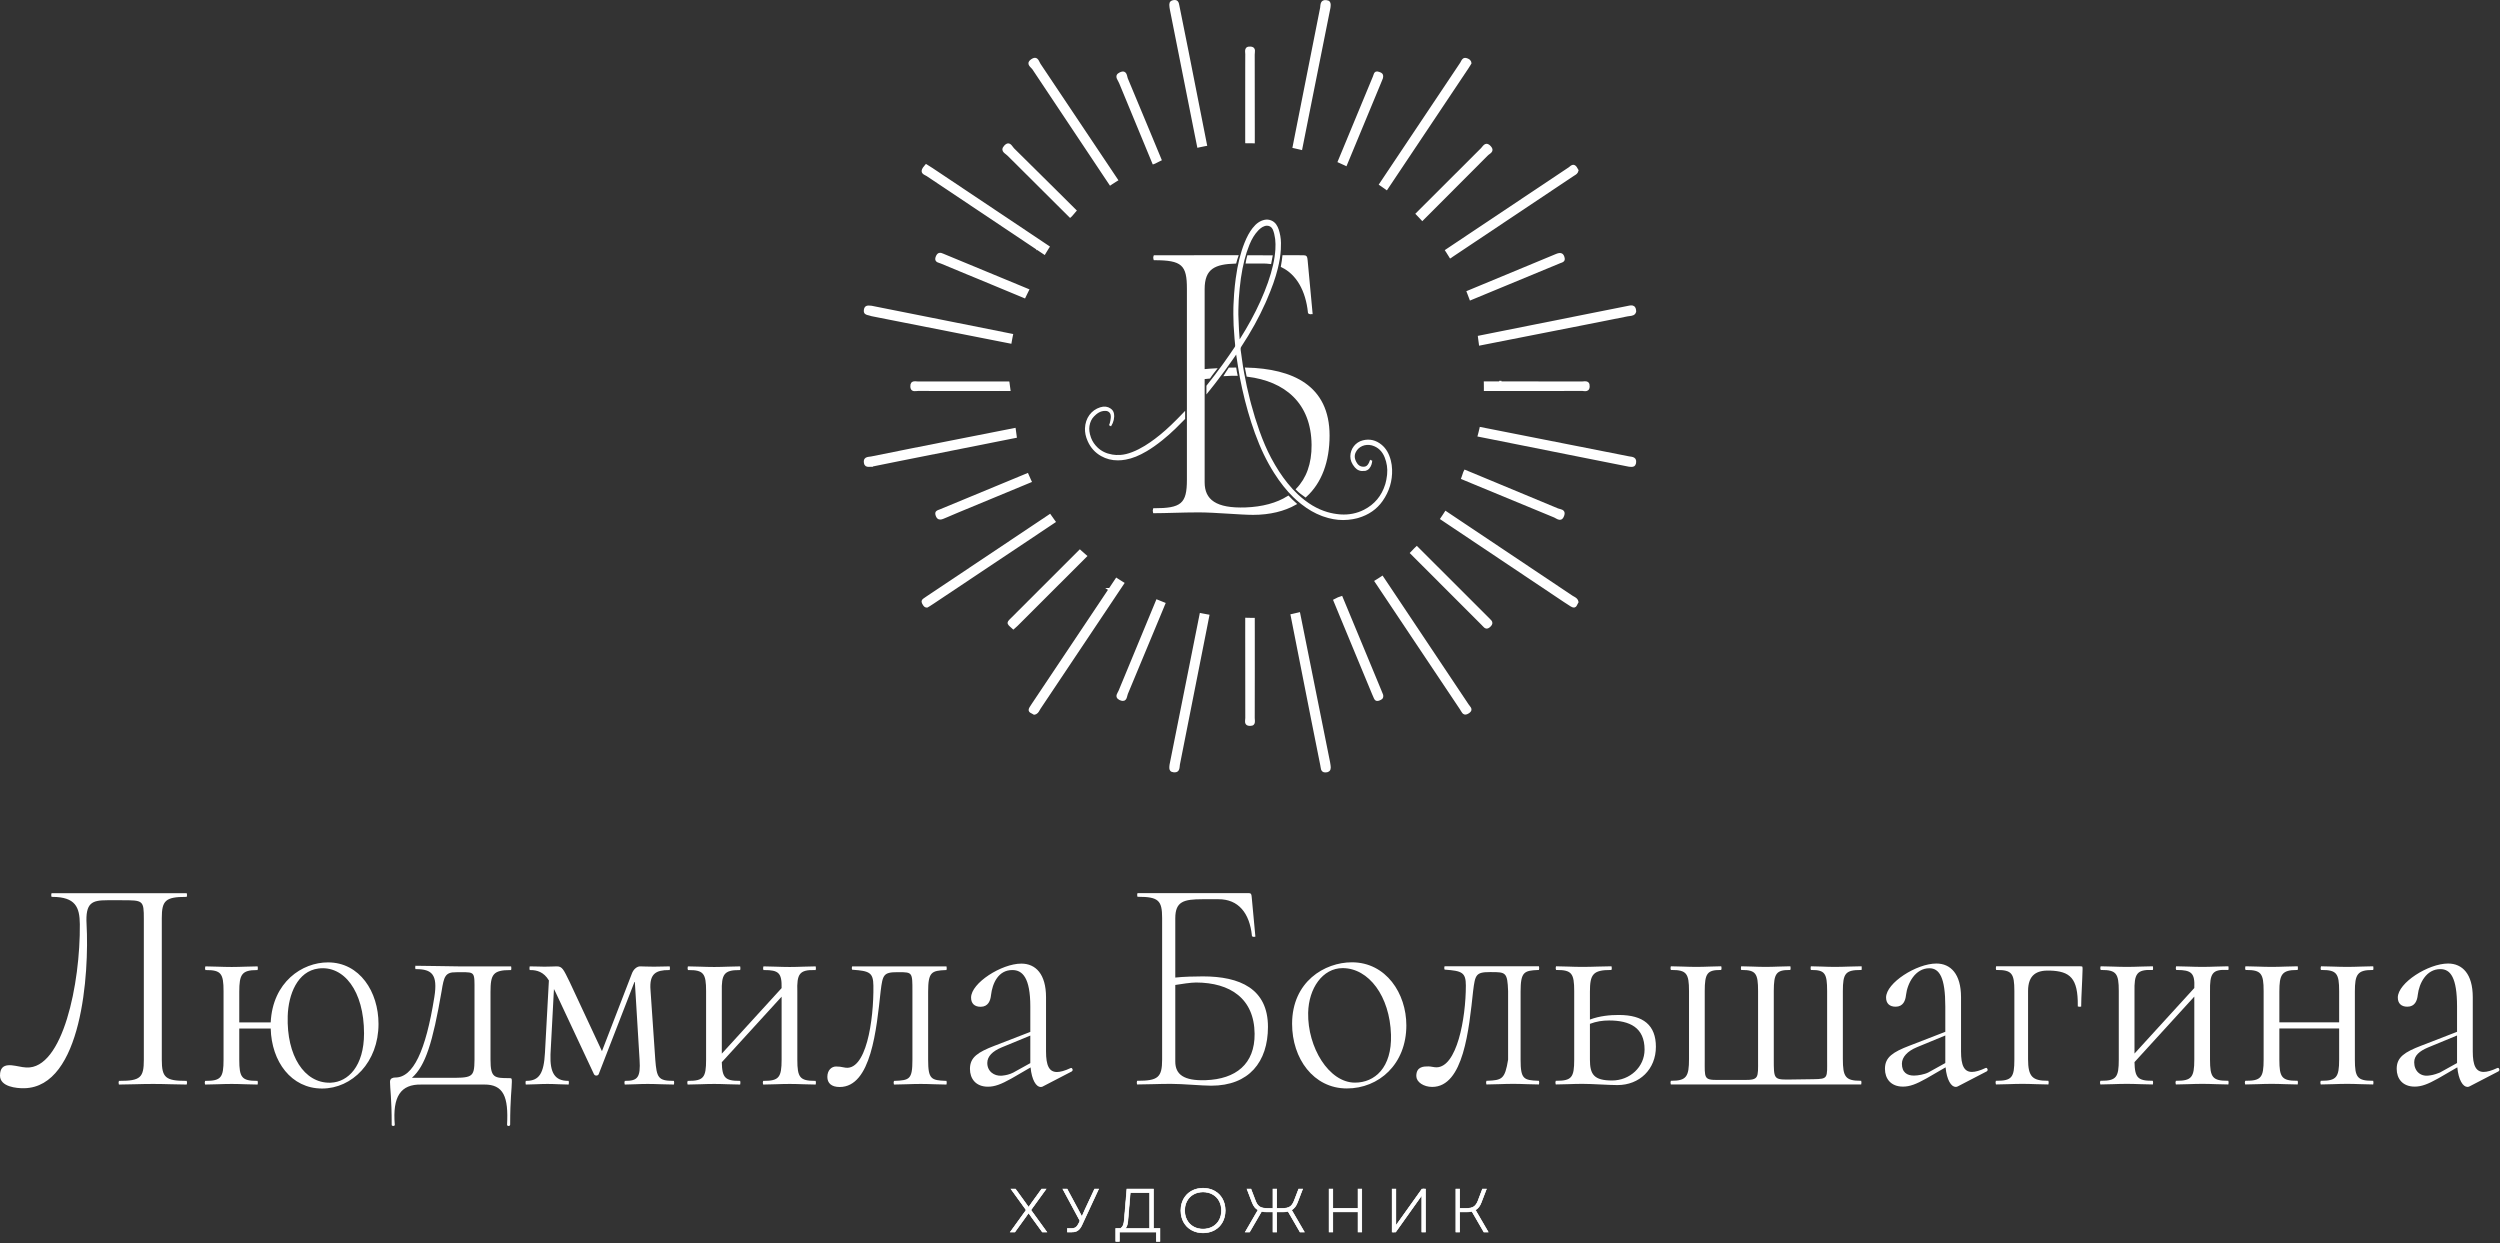 <?xml version="1.0" encoding="UTF-8"?> <svg xmlns="http://www.w3.org/2000/svg" width="1450" height="721" viewBox="0 0 1450 721" fill="none"><rect x="0" y="0" width="1450" height="721" fill="#333333" stroke="none"/><path d="M14.046 630.507C22.169 630.346 28.541 626.228 33.534 619.606C38.54 612.968 42.132 603.846 44.645 593.802C49.668 573.718 50.326 550.159 49.54 536.023C49.194 529.814 49.937 526.064 52.15 523.927C53.26 522.855 54.684 522.245 56.364 521.9C58.037 521.557 60.01 521.468 62.257 521.468H70.559C73.679 521.468 76.09 521.467 77.923 521.643C79.745 521.817 81.134 522.176 82.12 522.999C83.129 523.841 83.6 525.069 83.836 526.684C84.071 528.29 84.09 530.407 84.09 533.146V614.657C84.09 617.242 83.968 619.358 83.576 621.066C83.181 622.788 82.503 624.139 81.36 625.146C80.226 626.146 78.704 626.745 76.74 627.101C74.827 627.447 72.439 627.57 69.481 627.576C69.455 627.676 69.436 627.815 69.436 627.977C69.436 628.137 69.454 628.276 69.481 628.375C72.02 628.37 74.905 628.285 78.092 628.199C81.369 628.111 84.959 628.021 88.795 628.021C92.469 628.021 95.978 628.111 99.214 628.199C102.361 628.285 105.244 628.37 107.784 628.375C107.811 628.276 107.831 628.137 107.831 627.977C107.831 627.815 107.81 627.676 107.783 627.576C104.865 627.57 102.498 627.447 100.593 627.101C98.637 626.745 97.112 626.146 95.97 625.148C94.818 624.144 94.122 622.794 93.714 621.071C93.309 619.362 93.177 617.244 93.177 614.657V532.435C93.177 527.405 93.68 524.033 95.967 522.013C97.108 521.005 98.631 520.388 100.589 520.018C102.495 519.657 104.864 519.523 107.784 519.517C107.811 519.417 107.831 519.278 107.831 519.116C107.831 518.956 107.812 518.816 107.785 518.717H30.402C30.376 518.816 30.356 518.956 30.356 519.116C30.357 519.277 30.376 519.417 30.402 519.517C37.184 519.549 41.37 521.07 43.839 523.991C46.311 526.916 46.914 531.085 46.966 535.979C47.145 553.221 44.671 574.36 39.491 591.072C36.903 599.424 33.624 606.718 29.628 611.867C25.63 617.019 20.84 620.11 15.252 619.817L15.234 619.816L15.218 619.815L13.014 619.583L13.003 619.582L12.993 619.58C11.77 619.413 10.269 619.078 8.865 618.833C7.416 618.58 5.997 618.408 4.75 618.512C3.509 618.615 2.516 618.984 1.827 619.745C1.136 620.508 0.651 621.775 0.667 623.887C0.688 626.669 2.715 628.348 5.56 629.344C8.391 630.335 11.802 630.551 14.046 630.507Z" fill="white" stroke="white" stroke-width="1.333"></path><path d="M186.807 630.683C203.804 630.683 218.868 615.77 218.868 593.88C218.868 584.679 216.175 575.904 211.25 569.445C206.335 562.999 199.196 558.851 190.226 558.851C175.58 558.851 158.797 569.961 157.676 593.024L157.645 593.658H138.107V575.234C138.107 572.695 138.198 570.597 138.485 568.884C138.772 567.17 139.263 565.787 140.103 564.721C141.761 562.615 144.576 561.992 148.861 561.962C148.88 561.852 148.895 561.713 148.895 561.559C148.895 561.409 148.881 561.273 148.862 561.165C146.914 561.174 144.647 561.254 142.236 561.338C139.693 561.426 136.996 561.515 134.378 561.515C131.597 561.515 128.859 561.426 126.315 561.338C123.859 561.252 121.59 561.17 119.621 561.164C119.595 561.263 119.576 561.401 119.576 561.559C119.576 561.721 119.595 561.861 119.622 561.961C123.862 561.977 126.68 562.454 128.339 564.465C129.176 565.479 129.663 566.818 129.947 568.508C130.232 570.196 130.323 572.296 130.323 574.879V614.657C130.323 617.239 130.232 619.339 129.944 621.029C129.657 622.72 129.164 624.06 128.315 625.075C126.635 627.083 123.778 627.561 119.459 627.577C119.432 627.676 119.413 627.816 119.413 627.977C119.413 628.136 119.432 628.275 119.458 628.374C121.506 628.368 123.816 628.285 126.295 628.199C128.859 628.11 131.597 628.021 134.378 628.021C136.996 628.021 139.653 628.11 142.176 628.199C144.572 628.283 146.842 628.364 148.862 628.373C148.881 628.264 148.895 628.128 148.895 627.977C148.895 627.824 148.88 627.686 148.861 627.576C144.604 627.553 141.781 627.066 140.115 625.075C139.266 624.06 138.773 622.72 138.485 621.029C138.198 619.339 138.107 617.239 138.107 614.657V595.877H157.659L157.676 596.527C158.16 615.494 169.39 630.683 186.807 630.683ZM191.376 628.643C183.7 628.756 177.202 624.708 172.742 617.747C168.291 610.799 165.852 600.939 166.206 589.302C166.4 582.929 167.83 576.312 170.784 571.068C173.746 565.811 178.265 561.897 184.605 561.076C192.24 560.088 199.077 563.477 203.97 570.212C208.849 576.929 211.806 586.974 211.806 599.412C211.806 608.927 209.483 616.184 205.752 621.098C202.13 625.869 197.2 628.401 191.891 628.629L191.376 628.643Z" fill="white" stroke="white" stroke-width="1.333"></path><path d="M294.976 652.438C295.083 652.438 295.162 652.404 295.197 652.377C295.212 652.366 295.216 652.358 295.218 652.354C295.219 652.352 295.226 652.338 295.226 652.305C295.226 644.654 295.471 639.357 295.716 635.504C295.963 631.624 296.203 629.282 296.203 627.445C296.203 626.945 296.203 626.6 296.181 626.345C296.165 626.163 296.139 626.08 296.127 626.048C296.112 626.042 296.088 626.033 296.049 626.024C295.895 625.993 295.654 625.98 295.242 625.979C293.136 625.979 291.36 625.97 289.905 625.783C288.446 625.596 287.221 625.221 286.267 624.427C285.303 623.626 284.7 622.469 284.334 620.894C283.97 619.328 283.828 617.29 283.828 614.657V575.234C283.828 572.697 283.92 570.594 284.229 568.876C284.538 567.154 285.075 565.763 286.008 564.695C287.835 562.603 290.97 561.987 295.885 561.961C295.904 561.851 295.918 561.713 295.918 561.56C295.918 561.408 295.904 561.27 295.886 561.161H265.77C264.134 561.161 259.158 561.071 254.015 560.982C249.085 560.897 243.999 560.815 241.507 560.808C241.493 560.894 241.484 560.999 241.484 561.115C241.484 561.234 241.494 561.342 241.508 561.429C245.919 561.462 249.326 562.185 251.3 564.773C253.296 567.391 253.647 571.693 252.588 578.357V578.358C250.061 594.181 246.956 605.935 243.168 613.749C239.39 621.542 234.823 625.624 229.298 625.624C228.684 625.624 228.054 625.712 227.597 625.978C227.198 626.21 226.87 626.609 226.87 627.445C226.87 629.37 227.111 631.623 227.357 635.437C227.603 639.224 227.847 644.476 227.847 652.305C227.847 652.337 227.854 652.349 227.854 652.351C227.856 652.353 227.86 652.362 227.876 652.374C227.914 652.403 227.998 652.437 228.108 652.437C228.219 652.436 228.286 652.403 228.308 652.387C228.308 652.381 228.309 652.373 228.308 652.36C227.632 644.223 228.445 638.141 231.088 634.119C233.772 630.034 238.238 628.22 244.457 628.376H280.406L280.967 628.367C283.739 628.354 286.056 628.788 287.957 629.712C289.997 630.703 291.516 632.236 292.601 634.283C294.743 638.327 295.191 644.389 294.768 652.341C294.766 652.374 294.772 652.384 294.771 652.381C294.772 652.382 294.774 652.384 294.776 652.386C294.8 652.405 294.868 652.437 294.976 652.438ZM275.881 614.665C275.85 617.302 275.76 619.357 275.386 620.924C275.003 622.527 274.304 623.691 273.022 624.46C271.793 625.199 270.103 625.524 267.863 625.678C265.61 625.832 262.686 625.818 258.929 625.803H237.147L238.462 624.637C242.248 621.281 245.211 616.341 247.879 608.429C250.548 600.512 252.902 589.678 255.506 574.588C255.831 572.552 256.123 570.831 256.477 569.404C256.83 567.978 257.257 566.796 257.875 565.861C258.506 564.908 259.323 564.232 260.411 563.805C261.478 563.386 262.776 563.218 264.36 563.218V563.217L267.486 563.202H267.49C269.502 563.202 271.064 563.2 272.233 563.382C273.428 563.568 274.356 563.967 274.96 564.877C275.525 565.728 275.729 566.923 275.817 568.476C275.907 570.049 275.881 572.144 275.881 574.878V614.665Z" fill="white" stroke="white" stroke-width="1.333"></path><path d="M362.87 628.373C364.654 628.367 366.484 628.284 368.521 628.198C370.64 628.11 372.972 628.021 375.673 628.021C378.21 628.021 380.907 628.11 383.49 628.198C385.944 628.283 388.291 628.364 390.319 628.372C390.338 628.264 390.352 628.127 390.352 627.977C390.352 627.824 390.338 627.686 390.319 627.576C386.067 627.553 383.394 627.065 381.788 625.064C380.979 624.055 380.493 622.724 380.153 621.049C379.814 619.373 379.608 617.282 379.404 614.709L379.403 614.702L376.637 574.401C376.224 569.365 377.064 566.159 379.197 564.258C381.232 562.444 384.276 561.987 387.876 561.961C387.895 561.852 387.909 561.713 387.909 561.56C387.909 561.41 387.895 561.273 387.877 561.164C386.641 561.171 385.517 561.208 384.242 561.249C382.856 561.294 381.3 561.338 379.254 561.338C377.453 561.338 375.816 561.294 374.45 561.249C373.075 561.205 371.995 561.161 371.276 561.161C369.863 561.162 367.939 562.477 367.021 565.151L367.014 565.174L349.755 609.925L349.191 611.387L348.528 609.967L329.81 569.846C327.996 566.16 326.976 563.981 326.007 562.693C325.539 562.07 325.116 561.704 324.665 561.485C324.213 561.264 323.672 561.161 322.917 561.161C322.282 561.161 321.285 561.204 320.031 561.249C318.787 561.294 317.312 561.338 315.753 561.338C314.763 561.338 313.447 561.293 312.009 561.249C310.667 561.208 309.211 561.17 307.78 561.164C307.762 561.273 307.749 561.41 307.749 561.561C307.749 561.714 307.762 561.854 307.781 561.963C309.669 561.982 311.637 562.262 313.519 563.152C315.521 564.099 317.38 565.711 318.933 568.322L319.036 568.495L319.025 568.698L316.744 610.61C316.418 616.565 315.602 620.809 313.809 623.568C312.011 626.331 309.301 627.508 305.501 627.573C305.482 627.683 305.47 627.823 305.47 627.977C305.47 628.127 305.482 628.264 305.5 628.372C307.188 628.362 309.052 628.282 311.023 628.198C313.119 628.11 315.33 628.021 317.545 628.021C319.84 628.021 321.97 628.11 323.965 628.198C325.84 628.282 327.589 628.362 329.262 628.372C329.28 628.264 329.293 628.127 329.293 627.977C329.293 627.822 329.28 627.683 329.261 627.573C325.465 627.508 322.594 626.339 320.792 623.568C319.095 620.958 318.428 617.044 318.62 611.638L318.67 610.536L320.623 573.601L320.754 571.118L321.883 573.333L322.697 574.932L322.707 574.951L345.162 622.869C345.255 623.028 345.504 623.182 345.875 623.182C346.235 623.182 346.481 623.035 346.58 622.881L367.561 568.778L368.848 568.978L371.617 614.615C371.781 617.203 371.793 619.303 371.598 620.993C371.403 622.682 370.995 624.016 370.273 625.032C368.829 627.066 366.33 627.557 362.871 627.576C362.844 627.676 362.825 627.816 362.825 627.977C362.825 628.136 362.844 628.274 362.87 628.373Z" fill="white" stroke="white" stroke-width="1.333"></path><path d="M443.136 628.373C445.108 628.367 447.416 628.284 449.911 628.198C452.496 628.11 455.274 628.021 458.055 628.021C460.673 628.021 463.33 628.11 465.853 628.198C468.248 628.283 470.518 628.364 472.539 628.372C472.557 628.264 472.571 628.127 472.571 627.977C472.571 627.824 472.557 627.686 472.538 627.576C468.28 627.553 465.458 627.066 463.792 625.074C462.943 624.06 462.449 622.719 462.162 621.029C461.875 619.339 461.784 617.239 461.784 614.656V575.256C461.699 572.657 461.725 570.511 461.968 568.765C462.21 567.019 462.678 565.612 463.523 564.538C465.191 562.42 468.105 561.866 472.541 561.952C472.559 561.845 472.571 561.712 472.571 561.565C472.571 561.413 472.558 561.275 472.539 561.165C470.59 561.174 468.324 561.254 465.914 561.338C463.371 561.427 460.673 561.516 458.055 561.516C455.274 561.516 452.536 561.427 449.992 561.338C447.536 561.253 445.268 561.17 443.299 561.164C443.273 561.264 443.253 561.402 443.253 561.561C443.253 561.721 443.273 561.86 443.299 561.959C445.373 561.958 447.09 562.064 448.492 562.366C449.952 562.682 451.115 563.218 451.988 564.107C452.861 564.995 453.38 566.171 453.674 567.645C453.966 569.111 454.044 570.918 454 573.115L453.995 573.366L453.826 573.552L419.144 611.556L417.984 612.825V575.235C417.93 572.691 417.978 570.587 418.235 568.869C418.493 567.148 418.968 565.758 419.81 564.688C421.47 562.576 424.346 561.967 428.739 561.96C428.758 561.851 428.771 561.713 428.771 561.561C428.771 561.411 428.758 561.274 428.739 561.165C426.791 561.174 424.524 561.254 422.113 561.338C419.57 561.427 416.873 561.516 414.255 561.516C411.474 561.516 408.736 561.427 406.192 561.338C403.736 561.253 401.467 561.17 399.498 561.164C399.472 561.263 399.453 561.401 399.453 561.56C399.453 561.721 399.472 561.861 399.499 561.96C403.739 561.976 406.557 562.454 408.216 564.465C409.053 565.479 409.54 566.819 409.824 568.508C410.109 570.197 410.2 572.296 410.2 574.878V614.656C410.2 617.239 410.109 619.339 409.821 621.029C409.534 622.719 409.041 624.06 408.192 625.074C406.512 627.083 403.655 627.562 399.336 627.577C399.309 627.677 399.29 627.816 399.29 627.977C399.29 628.136 399.309 628.274 399.335 628.373C401.383 628.367 403.693 628.284 406.172 628.198C408.736 628.11 411.474 628.021 414.255 628.021C416.873 628.021 419.53 628.11 422.053 628.198C424.449 628.283 426.719 628.364 428.739 628.372C428.758 628.264 428.771 628.127 428.771 627.977C428.771 627.824 428.757 627.686 428.738 627.576C424.714 627.554 421.968 627.11 420.269 625.355C419.392 624.449 418.846 623.25 418.507 621.738C418.169 620.231 418.025 618.367 417.984 616.09L417.979 615.824L418.158 615.629L452.841 577.625L454 576.355V614.656C454 617.241 453.898 619.342 453.598 621.033C453.297 622.726 452.787 624.066 451.929 625.078C450.23 627.081 447.38 627.561 443.137 627.577C443.11 627.677 443.091 627.816 443.091 627.977C443.091 628.136 443.11 628.274 443.136 628.373Z" fill="white" stroke="white" stroke-width="1.333"></path><path d="M487.031 629.795C491.353 629.795 494.79 627.83 497.583 624.47C500.393 621.09 502.533 616.316 504.201 610.781C507.537 599.71 508.916 585.84 510.14 574.628L510.141 574.62C510.425 572.317 510.673 570.452 511.013 568.964C511.352 567.479 511.798 566.295 512.524 565.401C514.011 563.571 516.459 563.201 520.41 563.201H521.386C523.32 563.201 524.849 563.21 526.016 563.408C527.208 563.609 528.141 564.026 528.771 564.929C529.369 565.785 529.622 566.979 529.745 568.535C529.87 570.107 529.869 572.182 529.869 574.878V614.657C529.869 617.504 529.767 619.718 529.467 621.432C529.166 623.148 528.654 624.436 527.774 625.37C526.89 626.309 525.71 626.806 524.25 627.098C522.845 627.379 521.108 627.481 519.009 627.568C518.981 627.668 518.96 627.811 518.96 627.976C518.96 628.135 518.979 628.274 519.005 628.374C520.98 628.367 523.327 628.284 525.862 628.199C528.487 628.11 531.306 628.021 534.086 628.021C536.705 628.021 539.321 628.11 541.804 628.199C544.161 628.283 546.393 628.364 548.409 628.373C548.428 628.264 548.441 628.127 548.441 627.976C548.441 627.818 548.426 627.674 548.406 627.563C546.394 627.477 544.713 627.374 543.341 627.098C541.888 626.806 540.706 626.309 539.812 625.374C538.924 624.443 538.395 623.155 538.08 621.437C537.766 619.721 537.654 617.506 537.654 614.657V575.235C537.654 572.339 537.776 570.079 538.103 568.322C538.43 566.562 538.974 565.241 539.867 564.28C540.766 563.312 541.95 562.784 543.4 562.47C544.768 562.175 546.431 562.061 548.406 561.974C548.427 561.863 548.441 561.719 548.441 561.56C548.441 561.408 548.428 561.27 548.409 561.161H494.735C494.716 561.239 494.699 561.346 494.699 561.47C494.699 561.603 494.717 561.716 494.738 561.795C497.105 561.97 499.052 562.157 500.636 562.46C502.254 562.771 503.554 563.211 504.556 563.924C506.624 565.396 507.183 567.847 507.236 571.673C507.376 581.671 506.326 594.394 503.608 604.239C502.252 609.153 500.461 613.418 498.145 616.263C495.806 619.136 492.863 620.626 489.312 619.744C487.951 619.405 486.333 619.232 484.914 619.232C482.73 619.232 480.533 621.008 480.533 624.602C480.533 626.23 481.05 627.492 482.053 628.36C483.07 629.24 484.683 629.795 487.031 629.795Z" fill="white" stroke="white" stroke-width="1.333"></path><path d="M598.247 598.954L597.822 599.119L578.12 606.755L578.113 606.758L577.11 607.138C572.196 609.02 568.785 610.669 566.569 612.567C564.261 614.543 563.241 616.797 563.241 619.986C563.241 622.697 564.055 625.098 565.647 626.814C567.231 628.521 569.648 629.619 572.995 629.619C576.785 629.619 580.342 628.287 586.13 625.052L587.317 624.379L597.409 618.522L598.314 617.995L598.407 619.038C598.728 622.62 599.527 625.365 600.527 627.191C601.546 629.05 602.674 629.796 603.606 629.796C603.867 629.796 604.041 629.762 604.172 629.719C604.241 629.696 604.304 629.67 604.37 629.638L604.591 629.523L604.602 629.517L621.365 620.818C621.427 620.783 621.463 620.735 621.482 620.659C621.506 620.569 621.501 620.444 621.457 620.317C621.412 620.187 621.345 620.112 621.304 620.084C621.285 620.072 621.283 620.07 621.263 620.077C617.833 621.676 615.138 622.429 613.05 622.429C611.818 622.429 610.729 622.175 609.796 621.625C608.861 621.074 608.129 620.251 607.573 619.184C606.477 617.08 606.033 613.967 606.033 609.864V578.43C606.033 571.77 604.545 567.054 602.128 564.017C599.727 561 596.348 559.562 592.371 559.562C586.85 559.562 579.691 562.29 573.891 566.112C570.999 568.017 568.481 570.172 566.692 572.354C564.894 574.549 563.892 576.7 563.892 578.609C563.892 580.167 564.34 581.307 565.114 582.059C565.891 582.814 567.088 583.269 568.761 583.269C570.745 583.269 571.967 582.484 572.757 581.373C573.575 580.223 573.964 578.671 574.123 577.119L574.124 577.11C574.538 573.581 575.62 569.82 577.682 566.922C579.761 563.999 582.842 561.958 587.159 561.958C588.709 561.958 590.208 562.252 591.578 562.992C592.951 563.735 594.154 564.905 595.144 566.594C597.107 569.947 598.247 575.377 598.247 583.758V598.954ZM598.247 617.004L597.904 617.195L587.972 622.699L587.96 622.706L587.948 622.712C585.876 623.754 583.661 624.304 581.465 624.519L581.026 624.557L580.601 624.58C578.476 624.651 576.39 624.009 574.794 622.717C573.079 621.329 571.961 619.215 571.961 616.529C571.961 612.193 575.449 609.095 580.551 606.94L580.556 606.938L597.326 600.012L598.247 599.632V617.004Z" fill="white" stroke="white" stroke-width="1.333"></path><path d="M702.526 629.036C713.342 629.036 721.371 625.624 726.701 619.796C732.04 613.959 734.751 605.614 734.751 595.607C734.751 584.696 730.764 577.594 724.217 573.184C717.622 568.742 708.337 566.97 697.643 566.97C693.411 566.97 686.26 567.124 681.743 567.653L680.999 567.74V532.583C680.999 527.596 682.256 524.542 685.141 522.831C686.543 521.998 688.278 521.519 690.316 521.242C692.356 520.964 694.745 520.885 697.479 520.885L706.76 520.886C712.653 520.866 717.357 522.922 720.744 526.744C724.085 530.513 726.093 535.938 726.78 542.616C726.797 542.627 726.82 542.64 726.851 542.654C726.952 542.699 727.092 542.729 727.234 542.729C727.304 542.729 727.361 542.722 727.405 542.713L725.31 520.2C725.269 519.8 725.231 519.502 725.18 519.269C725.128 519.036 725.073 518.921 725.028 518.861C724.983 518.799 724.869 518.667 724.183 518.667H660.254C660.227 518.766 660.208 518.905 660.208 519.066C660.208 519.227 660.227 519.368 660.254 519.467C663.134 519.474 665.473 519.608 667.357 519.968C669.293 520.339 670.801 520.957 671.932 521.965C674.196 523.986 674.698 527.355 674.698 532.385V614.608C674.698 619.737 674.112 623.11 671.757 625.106C670.586 626.098 669.039 626.696 667.076 627.051C665.189 627.393 662.866 627.518 660.035 627.527C660.016 627.636 660.004 627.774 660.004 627.926C660.004 628.077 660.016 628.215 660.034 628.324C662.629 628.317 665.556 628.233 668.702 628.148C671.979 628.059 675.488 627.97 679.08 627.97C682.687 627.97 687.186 628.238 691.455 628.504C695.741 628.771 699.785 629.036 702.526 629.036ZM699.294 627.173C692.906 627.395 688.335 626.565 685.346 624.629C682.295 622.654 680.999 619.602 680.999 615.707V570.712L681.558 570.621C684.794 570.09 690.737 569.179 693.736 569.189C703.758 569.219 712.366 571.579 718.504 576.588C724.662 581.614 728.247 589.236 728.339 599.592C728.418 608.519 725.641 615.292 720.539 619.902C715.452 624.498 708.14 626.865 699.294 627.173Z" fill="white" stroke="white" stroke-width="1.333"></path><path d="M781.165 630.634C799.358 630.634 815.017 616.905 815.017 594.718C815.016 576.465 803.456 558.802 784.096 558.802C776.346 558.802 767.836 561.55 761.271 567.295C754.723 573.026 750.081 581.765 750.081 593.83C750.081 613.673 762.286 630.634 781.165 630.634ZM785.886 628.594C777.997 628.594 770.935 623.262 765.929 615.547C760.912 607.817 757.872 597.576 758.064 587.475C758.203 580.185 760.346 573.55 763.961 568.72C767.582 563.882 772.696 560.844 778.722 560.844C786.552 560.844 793.581 565.053 798.713 572.045C803.843 579.034 807.104 588.829 807.444 600.122C807.736 609.821 805.336 616.944 801.331 621.653C797.321 626.369 791.759 628.594 785.886 628.594Z" fill="white" stroke="white" stroke-width="1.333"></path><path d="M875.366 614.661L875.357 614.715C874.889 617.562 874.429 619.771 873.858 621.478C873.286 623.188 872.586 624.449 871.601 625.354C870.61 626.264 869.393 626.757 867.902 627.049C866.471 627.329 864.735 627.432 862.635 627.519C862.607 627.619 862.586 627.761 862.586 627.927C862.586 628.086 862.605 628.224 862.631 628.323C864.607 628.317 866.954 628.234 869.489 628.149C872.115 628.06 874.934 627.971 877.714 627.971C880.332 627.971 882.948 628.06 885.431 628.149C887.788 628.233 890.02 628.314 892.036 628.323C892.055 628.214 892.067 628.077 892.067 627.927C892.067 627.768 892.053 627.625 892.033 627.514C890.021 627.428 888.34 627.324 886.968 627.048C885.515 626.756 884.333 626.259 883.439 625.323C882.55 624.392 882.021 623.105 881.706 621.387C881.392 619.671 881.281 617.456 881.281 614.607V575.185C881.281 572.289 881.403 570.029 881.729 568.272C882.057 566.512 882.601 565.191 883.494 564.23C884.393 563.262 885.576 562.734 887.026 562.42C888.394 562.125 890.057 562.011 892.033 561.924C892.053 561.813 892.067 561.669 892.067 561.51C892.067 561.358 892.055 561.22 892.036 561.111H838.361C838.342 561.189 838.325 561.295 838.325 561.42C838.325 561.553 838.343 561.666 838.364 561.745C840.731 561.92 842.685 562.107 844.276 562.41C845.903 562.72 847.212 563.161 848.221 563.873C850.306 565.347 850.863 567.8 850.863 571.632C850.863 581.268 849.555 593.188 846.744 602.72C845.34 607.482 843.547 611.694 841.322 614.73C839.098 617.764 836.369 619.714 833.1 619.714C832.3 619.714 831.468 619.569 830.707 619.438C829.921 619.303 829.206 619.182 828.541 619.182C827.203 619.182 825.593 619.18 824.308 619.792C823.687 620.088 823.154 620.524 822.771 621.178C822.384 621.838 822.121 622.765 822.121 624.083C822.121 625.567 823.023 626.967 824.597 628.027C826.166 629.083 828.334 629.745 830.657 629.745C834.978 629.745 838.415 627.78 841.209 624.42C844.019 621.04 846.159 616.265 847.827 610.731C851.164 599.66 852.542 585.79 853.766 574.578L853.768 574.57C854.052 572.267 854.3 570.402 854.64 568.914C854.979 567.429 855.425 566.245 856.151 565.351C857.637 563.521 860.084 563.151 864.035 563.151H865.013C867.076 563.149 868.749 563.158 870.075 563.351C871.414 563.546 872.499 563.941 873.312 564.792C874.114 565.631 874.565 566.823 874.851 568.412C875.136 570.005 875.27 572.093 875.365 574.805L875.366 574.817V614.661Z" fill="white" stroke="white" stroke-width="1.333"></path><path d="M938.114 628.681C950.615 628.68 959.754 619.739 959.754 607.149C959.754 601.064 958.005 596.659 954.614 593.76C951.203 590.843 946.014 589.348 938.927 589.348C933.759 589.348 927.986 589.876 922.39 591.968L921.49 592.305V575.184C921.49 572.642 921.601 570.535 921.945 568.812C922.291 567.084 922.879 565.694 923.866 564.63C925.807 562.539 929.081 561.928 934.144 561.911C934.17 561.812 934.19 561.672 934.19 561.51C934.19 561.351 934.171 561.213 934.145 561.113C931.929 561.119 929.376 561.202 926.635 561.288C923.806 561.377 920.784 561.467 917.761 561.467C914.98 561.467 912.241 561.377 909.697 561.288C907.241 561.202 904.973 561.119 903.004 561.113C902.978 561.213 902.959 561.351 902.959 561.51C902.959 561.671 902.978 561.811 903.005 561.911C907.245 561.927 910.063 562.405 911.722 564.415C912.559 565.429 913.046 566.769 913.33 568.458C913.615 570.147 913.706 572.247 913.706 574.829V614.607C913.706 617.19 913.614 619.29 913.327 620.979C913.04 622.67 912.547 624.01 911.698 625.024C910.84 626.05 909.676 626.674 908.184 627.042C906.756 627.394 904.993 627.518 902.843 627.526C902.816 627.626 902.797 627.766 902.797 627.927C902.797 628.086 902.816 628.225 902.842 628.324C904.889 628.318 907.199 628.234 909.678 628.148C912.242 628.059 914.98 627.971 917.761 627.971C920.792 627.971 924.635 628.149 928.335 628.326C932.047 628.504 935.61 628.681 938.114 628.681ZM935.021 627.351C929.697 627.351 926.234 626.466 924.141 624.306C922.049 622.147 921.49 618.883 921.49 614.607V593.37L921.92 593.207C925.751 591.754 929.416 591.21 933.229 591.21C939.306 591.21 944.629 592.236 948.445 594.977C952.305 597.749 954.514 602.194 954.514 608.76C954.514 619.289 945.606 627.351 935.021 627.351Z" fill="white" stroke="white" stroke-width="1.333"></path><path d="M1078.94 628.325C1078.96 628.216 1078.98 628.078 1078.98 627.927C1078.98 627.774 1078.96 627.636 1078.94 627.526C1074.67 627.498 1071.85 626.92 1070.19 624.836C1069.34 623.78 1068.85 622.4 1068.57 620.678C1068.28 618.957 1068.19 616.836 1068.19 614.254V574.828C1068.19 572.246 1068.28 570.146 1068.57 568.456C1068.86 566.764 1069.36 565.423 1070.22 564.408C1071.09 563.383 1072.27 562.761 1073.78 562.394C1075.21 562.049 1076.96 561.923 1079.11 561.912C1079.12 561.802 1079.14 561.663 1079.14 561.51C1079.14 561.359 1079.12 561.223 1079.11 561.114C1077.01 561.122 1074.65 561.204 1072.18 561.288C1069.57 561.376 1066.83 561.466 1064.13 561.466C1061.68 561.466 1059.22 561.376 1056.92 561.288C1054.71 561.202 1052.65 561.121 1050.84 561.114C1050.82 561.213 1050.8 561.351 1050.8 561.51C1050.8 561.671 1050.82 561.811 1050.84 561.911C1054.61 561.929 1057.16 562.413 1058.65 564.445C1059.39 565.458 1059.82 566.789 1060.07 568.469C1060.32 570.152 1060.4 572.246 1060.4 574.828V614.254C1060.4 616.982 1060.45 619.115 1060.39 620.734C1060.32 622.338 1060.15 623.594 1059.61 624.514C1059.04 625.5 1058.12 625.998 1056.87 626.26C1055.66 626.516 1054.02 626.569 1051.88 626.595H1051.88L1036.63 626.813H1036.62C1034.68 626.813 1033.14 626.76 1031.96 626.492C1030.74 626.216 1029.83 625.698 1029.22 624.729C1028.64 623.808 1028.38 622.558 1028.26 620.958C1028.13 619.345 1028.13 617.261 1028.13 614.608V574.828C1028.13 572.244 1028.23 570.149 1028.49 568.464C1028.76 566.78 1029.21 565.448 1029.98 564.437C1031.51 562.414 1034.09 561.929 1037.86 561.911C1037.88 561.811 1037.9 561.671 1037.9 561.51C1037.9 561.351 1037.88 561.213 1037.86 561.114C1035.97 561.12 1033.79 561.202 1031.47 561.288C1029.07 561.376 1026.53 561.466 1024.08 561.466C1021.54 561.466 1019.01 561.376 1016.62 561.288C1014.37 561.204 1012.27 561.124 1010.41 561.115C1010.39 561.224 1010.38 561.36 1010.38 561.51C1010.38 561.663 1010.39 561.802 1010.41 561.912C1014.35 561.937 1016.98 562.426 1018.52 564.433C1019.3 565.448 1019.75 566.783 1020.01 568.467C1020.27 570.151 1020.35 572.247 1020.35 574.828V614.964C1020.35 617.474 1020.38 619.488 1020.3 621.06C1020.21 622.621 1020.01 623.877 1019.46 624.822C1018.87 625.819 1017.96 626.38 1016.69 626.685C1015.46 626.982 1013.82 627.053 1011.7 627.039H996.404C994.332 627.053 992.738 626.994 991.541 626.705C990.304 626.406 989.42 625.842 988.87 624.825C988.354 623.871 988.176 622.591 988.107 620.978C988.038 619.353 988.079 617.25 988.079 614.608V574.828C988.079 572.244 988.17 570.149 988.438 568.464C988.706 566.78 989.159 565.448 989.924 564.437C991.454 562.414 994.032 561.929 997.802 561.911C997.828 561.811 997.849 561.671 997.849 561.51C997.849 561.351 997.829 561.213 997.803 561.114C995.917 561.12 993.772 561.202 991.457 561.288C989.056 561.376 986.48 561.466 983.862 561.466C981.244 561.466 978.626 561.376 976.164 561.288C973.787 561.202 971.56 561.12 969.594 561.114C969.568 561.213 969.549 561.351 969.549 561.51C969.549 561.671 969.568 561.811 969.595 561.911C973.835 561.927 976.652 562.405 978.311 564.415C979.147 565.429 979.634 566.768 979.918 568.458C980.202 570.146 980.294 572.246 980.294 574.828V614.254C980.294 616.792 980.203 618.89 979.919 620.602C979.635 622.315 979.149 623.696 978.322 624.761C976.672 626.887 973.864 627.505 969.595 627.526C969.568 627.626 969.549 627.765 969.549 627.927C969.549 628.087 969.568 628.226 969.595 628.325H1078.94Z" fill="white" stroke="white" stroke-width="1.333"></path><path d="M1128.94 598.905L1128.52 599.07L1108.82 606.705L1108.81 606.708L1107.81 607.088C1102.89 608.97 1099.48 610.619 1097.27 612.517C1094.96 614.493 1093.94 616.747 1093.94 619.936C1093.94 622.647 1094.75 625.048 1096.34 626.764C1097.93 628.471 1100.35 629.569 1103.69 629.57C1107.48 629.57 1111.04 628.237 1116.83 625.002L1118.01 624.329L1128.11 618.472L1129.01 617.946L1129.1 618.989C1129.43 622.571 1130.22 625.315 1131.22 627.141C1132.24 629 1133.37 629.746 1134.3 629.746C1134.56 629.746 1134.74 629.712 1134.87 629.669C1135.01 629.624 1135.12 629.564 1135.29 629.473L1135.29 629.469L1135.3 629.465L1152.06 620.768C1152.12 620.733 1152.16 620.686 1152.18 620.61C1152.2 620.519 1152.2 620.394 1152.15 620.267C1152.11 620.138 1152.04 620.062 1152 620.034C1151.98 620.022 1151.98 620.021 1151.96 620.028C1148.53 621.627 1145.84 622.379 1143.75 622.379C1142.51 622.379 1141.42 622.126 1140.49 621.575C1139.56 621.024 1138.83 620.201 1138.27 619.134C1137.17 617.03 1136.73 613.917 1136.73 609.814V578.38C1136.73 571.72 1135.24 567.005 1132.82 563.967C1130.42 560.95 1127.04 559.512 1123.07 559.512C1117.55 559.512 1110.39 562.24 1104.59 566.062C1101.7 567.967 1099.18 570.122 1097.39 572.304C1095.59 574.499 1094.59 576.65 1094.59 578.559C1094.59 580.117 1095.04 581.257 1095.81 582.009C1096.59 582.764 1097.78 583.219 1099.46 583.219C1101.44 583.219 1102.66 582.434 1103.45 581.323C1104.27 580.173 1104.66 578.621 1104.82 577.07L1104.82 577.06C1105.24 573.498 1106.63 569.493 1108.98 566.363C1111.33 563.223 1114.7 560.917 1119.03 560.917C1120.61 560.917 1122.05 561.284 1123.32 562.141C1124.59 562.996 1125.63 564.305 1126.46 566.109C1128.1 569.69 1128.94 575.343 1128.94 583.708V598.905ZM1128.94 616.954L1128.6 617.145L1118.67 622.65L1118.66 622.656L1118.65 622.662C1117.51 623.233 1115.95 623.691 1114.41 624.007C1112.87 624.324 1111.29 624.509 1110.09 624.509C1107.96 624.509 1106.03 624.011 1104.63 622.763C1103.21 621.502 1102.44 619.575 1102.44 616.956C1102.44 612.637 1106.12 609.055 1111.25 606.89L1111.25 606.888L1128.02 599.962L1128.94 599.582V616.954Z" fill="white" stroke="white" stroke-width="1.333"></path><path d="M1158.13 628.324C1160.18 628.318 1162.49 628.234 1164.97 628.148C1167.53 628.059 1170.27 627.97 1173.05 627.97C1175.67 627.97 1178.33 628.059 1180.85 628.148C1183.24 628.232 1185.51 628.314 1187.53 628.323C1187.55 628.214 1187.57 628.077 1187.57 627.926C1187.57 627.773 1187.55 627.635 1187.53 627.525C1183.23 627.498 1180.17 626.93 1178.23 624.912C1176.25 622.853 1175.61 619.461 1175.61 614.314V574.839C1175.61 569.933 1176.92 566.666 1179.34 564.684C1181.74 562.723 1185.08 562.144 1188.87 562.264C1194.84 562.453 1199.21 563.546 1202.01 566.846C1204.75 570.075 1205.85 575.258 1205.79 583.221C1205.89 583.246 1206.02 583.262 1206.16 583.262C1206.26 583.262 1206.35 583.255 1206.42 583.244C1206.43 580.912 1206.58 577.431 1206.76 573.687C1206.94 569.783 1207.15 565.581 1207.23 562.042H1207.23C1207.23 561.675 1207.23 561.433 1207.21 561.255C1207.21 561.207 1207.2 561.171 1207.19 561.145C1207.08 561.124 1206.9 561.112 1206.59 561.112H1158.29C1158.27 561.211 1158.25 561.35 1158.25 561.51C1158.25 561.671 1158.27 561.811 1158.29 561.911C1162.53 561.927 1165.35 562.405 1167.01 564.416C1167.85 565.43 1168.33 566.769 1168.62 568.458C1168.9 570.147 1169 572.246 1169 574.829V614.607C1169 617.189 1168.9 619.29 1168.62 620.979C1168.33 622.67 1167.84 624.009 1166.99 625.024C1166.13 626.05 1164.96 626.674 1163.47 627.042C1162.04 627.393 1160.28 627.518 1158.13 627.526C1158.11 627.625 1158.09 627.765 1158.09 627.926C1158.09 628.086 1158.1 628.224 1158.13 628.324Z" fill="white" stroke="white" stroke-width="1.333"></path><path d="M1262.5 628.323C1264.47 628.317 1266.78 628.234 1269.27 628.148C1271.86 628.06 1274.63 627.971 1277.42 627.971C1280.03 627.971 1282.69 628.06 1285.21 628.148C1287.61 628.233 1289.88 628.314 1291.9 628.322C1291.92 628.213 1291.93 628.077 1291.93 627.927C1291.93 627.774 1291.92 627.636 1291.9 627.526C1289.8 627.515 1288.07 627.389 1286.67 627.043C1285.17 626.675 1284.01 626.051 1283.15 625.025C1282.3 624.011 1281.81 622.67 1281.52 620.979C1281.24 619.29 1281.14 617.19 1281.14 614.608V575.185C1281.1 572.492 1281.16 570.286 1281.42 568.506C1281.69 566.725 1282.17 565.306 1283.02 564.241C1284.7 562.136 1287.58 561.686 1291.9 561.893C1291.92 561.788 1291.93 561.66 1291.93 561.52C1291.93 561.366 1291.92 561.227 1291.9 561.115C1289.95 561.124 1287.68 561.204 1285.27 561.288C1282.73 561.377 1280.03 561.466 1277.42 561.466C1274.63 561.466 1271.9 561.377 1269.35 561.288C1266.9 561.202 1264.63 561.12 1262.66 561.114C1262.63 561.213 1262.61 561.351 1262.61 561.509C1262.61 561.67 1262.63 561.811 1262.66 561.91C1264.75 561.922 1266.49 562.039 1267.91 562.349C1269.39 562.671 1270.57 563.211 1271.46 564.098C1272.34 564.987 1272.87 566.162 1273.14 567.635C1273.42 569.099 1273.46 570.898 1273.36 573.084L1273.35 573.324L1273.19 573.502L1238.5 611.506L1237.34 612.775V575.185C1237.29 572.581 1237.34 570.432 1237.6 568.684C1237.86 566.933 1238.34 565.524 1239.18 564.451C1240.84 562.329 1243.72 561.785 1248.1 561.9C1248.12 561.794 1248.13 561.661 1248.13 561.516C1248.13 561.364 1248.12 561.225 1248.1 561.115C1246.15 561.124 1243.88 561.204 1241.47 561.288C1238.93 561.377 1236.23 561.466 1233.62 561.466C1230.83 561.466 1228.1 561.377 1225.55 561.288C1223.1 561.202 1220.83 561.12 1218.86 561.114C1218.83 561.213 1218.81 561.351 1218.81 561.51C1218.81 561.671 1218.83 561.811 1218.86 561.91C1223.1 561.926 1225.92 562.404 1227.58 564.415C1228.41 565.429 1228.9 566.769 1229.18 568.458C1229.47 570.147 1229.56 572.246 1229.56 574.828V614.608C1229.56 617.19 1229.47 619.29 1229.18 620.979C1228.89 622.67 1228.4 624.011 1227.55 625.025C1226.69 626.051 1225.53 626.675 1224.04 627.043C1222.61 627.395 1220.85 627.519 1218.7 627.527C1218.67 627.627 1218.65 627.766 1218.65 627.927C1218.65 628.086 1218.67 628.224 1218.7 628.323C1220.74 628.317 1223.05 628.234 1225.53 628.148C1228.1 628.06 1230.83 627.971 1233.62 627.971C1236.23 627.971 1238.89 628.06 1241.41 628.148C1243.81 628.233 1246.08 628.314 1248.1 628.322C1248.12 628.214 1248.13 628.077 1248.13 627.927C1248.13 627.774 1248.12 627.636 1248.1 627.526C1244.07 627.504 1241.33 627.06 1239.63 625.305C1238.75 624.399 1238.21 623.2 1237.87 621.688C1237.53 620.18 1237.39 618.317 1237.34 616.04L1237.34 615.774L1237.52 615.579L1272.2 577.575L1273.36 576.305V614.608C1273.36 617.193 1273.26 619.293 1272.96 620.984C1272.66 622.677 1272.15 624.016 1271.29 625.028C1269.59 627.031 1266.74 627.511 1262.5 627.527C1262.47 627.627 1262.45 627.766 1262.45 627.927C1262.45 628.086 1262.47 628.224 1262.5 628.323Z" fill="white" stroke="white" stroke-width="1.333"></path><path d="M1346.51 628.323C1348.48 628.317 1350.79 628.234 1353.28 628.148C1355.87 628.06 1358.65 627.971 1361.43 627.971C1364.05 627.971 1366.7 628.06 1369.22 628.148C1371.62 628.233 1373.89 628.314 1375.91 628.322C1375.93 628.213 1375.94 628.077 1375.94 627.927C1375.94 627.774 1375.93 627.636 1375.91 627.526C1373.81 627.515 1372.08 627.389 1370.68 627.043C1369.19 626.675 1368.02 626.051 1367.16 625.025C1366.32 624.011 1365.82 622.67 1365.53 620.979C1365.25 619.29 1365.16 617.19 1365.16 614.608V575.185C1365.16 572.646 1365.25 570.546 1365.53 568.833C1365.82 567.119 1366.31 565.737 1367.15 564.671C1368.81 562.565 1371.62 561.941 1375.91 561.911C1375.93 561.801 1375.94 561.663 1375.94 561.51C1375.94 561.36 1375.93 561.224 1375.91 561.115C1373.96 561.124 1371.7 561.204 1369.29 561.288C1366.74 561.377 1364.05 561.466 1361.43 561.466C1358.65 561.466 1355.91 561.377 1353.36 561.288C1350.91 561.202 1348.64 561.12 1346.67 561.114C1346.64 561.213 1346.62 561.351 1346.62 561.51C1346.63 561.671 1346.65 561.811 1346.67 561.91C1350.91 561.926 1353.73 562.405 1355.39 564.415C1356.22 565.429 1356.71 566.768 1357 568.458C1357.28 570.147 1357.37 572.246 1357.37 574.828V593.608H1321.36V575.185C1321.36 572.646 1321.45 570.546 1321.73 568.833C1322.02 567.119 1322.51 565.737 1323.35 564.671C1325.01 562.565 1327.82 561.941 1332.11 561.911C1332.13 561.802 1332.14 561.663 1332.14 561.51C1332.14 561.36 1332.13 561.224 1332.11 561.115C1330.16 561.124 1327.9 561.204 1325.49 561.288C1322.94 561.377 1320.24 561.466 1317.63 561.466C1314.85 561.466 1312.11 561.377 1309.56 561.288C1307.11 561.202 1304.84 561.12 1302.87 561.114C1302.84 561.213 1302.83 561.351 1302.83 561.51C1302.83 561.671 1302.84 561.811 1302.87 561.91C1307.11 561.926 1309.93 562.404 1311.59 564.415C1312.42 565.429 1312.91 566.769 1313.2 568.458C1313.48 570.147 1313.57 572.246 1313.57 574.828V614.608C1313.57 617.19 1313.48 619.29 1313.19 620.979C1312.91 622.67 1312.41 624.011 1311.56 625.025C1310.71 626.051 1309.54 626.675 1308.05 627.043C1306.62 627.395 1304.86 627.519 1302.71 627.527C1302.68 627.627 1302.66 627.766 1302.66 627.927C1302.66 628.086 1302.68 628.224 1302.71 628.323C1304.75 628.317 1307.06 628.234 1309.54 628.148C1312.11 628.06 1314.85 627.971 1317.63 627.971C1320.24 627.971 1322.9 628.06 1325.42 628.148C1327.82 628.233 1330.09 628.314 1332.11 628.322C1332.13 628.214 1332.14 628.077 1332.14 627.927C1332.14 627.774 1332.13 627.636 1332.11 627.526C1327.85 627.503 1325.03 627.016 1323.36 625.025C1322.52 624.011 1322.02 622.67 1321.73 620.979C1321.45 619.29 1321.36 617.19 1321.36 614.608V595.827H1357.37V614.608C1357.37 617.193 1357.27 619.293 1356.97 620.984C1356.67 622.677 1356.16 624.016 1355.3 625.028C1353.6 627.031 1350.75 627.511 1346.51 627.527C1346.48 627.627 1346.46 627.766 1346.46 627.927C1346.46 628.086 1346.48 628.224 1346.51 628.323Z" fill="white" stroke="white" stroke-width="1.333"></path><path d="M1425.75 598.905L1425.33 599.07L1405.62 606.705L1405.62 606.708L1404.61 607.088C1399.7 608.97 1396.29 610.619 1394.07 612.517C1391.77 614.493 1390.75 616.747 1390.75 619.936C1390.75 622.647 1391.56 625.048 1393.15 626.764C1394.74 628.471 1397.15 629.569 1400.5 629.57C1404.29 629.57 1407.85 628.237 1413.63 625.002L1414.82 624.329L1424.91 618.472L1425.82 617.946L1425.91 618.989C1426.23 622.571 1427.03 625.315 1428.03 627.141C1429.05 629 1430.18 629.746 1431.11 629.746C1431.37 629.746 1431.54 629.712 1431.68 629.669C1431.81 629.624 1431.93 629.564 1432.09 629.473L1432.1 629.469L1432.11 629.465L1448.87 620.768C1448.93 620.733 1448.97 620.685 1448.99 620.61C1449.01 620.519 1449.01 620.394 1448.96 620.267C1448.92 620.137 1448.85 620.062 1448.81 620.034C1448.79 620.022 1448.79 620.021 1448.77 620.028C1445.34 621.627 1442.64 622.379 1440.55 622.379C1439.32 622.379 1438.23 622.126 1437.3 621.575C1436.37 621.024 1435.63 620.201 1435.08 619.134C1433.98 617.03 1433.54 613.917 1433.54 609.814V578.38C1433.54 571.72 1432.05 567.005 1429.63 563.967C1427.23 560.95 1423.85 559.512 1419.88 559.512C1414.35 559.512 1407.19 562.24 1401.39 566.062C1398.5 567.967 1395.98 570.122 1394.2 572.304C1392.4 574.499 1391.4 576.65 1391.4 578.559C1391.4 580.117 1391.84 581.257 1392.62 582.009C1393.39 582.764 1394.59 583.219 1396.26 583.219C1398.25 583.219 1399.47 582.434 1400.26 581.323C1401.08 580.173 1401.47 578.621 1401.63 577.07L1401.63 577.06C1402.04 573.508 1403.32 569.626 1405.57 566.614C1407.83 563.586 1411.09 561.416 1415.42 561.416C1416.98 561.416 1418.44 561.745 1419.75 562.545C1421.06 563.345 1422.16 564.588 1423.04 566.334C1424.8 569.8 1425.75 575.338 1425.75 583.708V598.905ZM1425.75 616.954L1425.41 617.145L1415.48 622.65L1415.44 622.669L1415.4 622.685L1414.81 622.92C1411.91 624.041 1410.29 624.306 1408.55 624.505H1408.55C1405.98 624.8 1403.72 624.063 1402.1 622.537C1400.49 621.015 1399.57 618.762 1399.57 616.121C1399.57 611.77 1402.98 609.033 1408.05 606.89L1408.06 606.888L1424.83 599.962L1425.75 599.582V616.954Z" fill="white" stroke="white" stroke-width="1.333"></path><path d="M588.262 713.915L594.086 705.849L596.046 703.108L596.593 702.342L597.134 703.113L599.052 705.848L604.912 713.915H605.834L597.366 702.21L597.084 701.82L597.366 701.429L605.409 690.293H604.521L599.124 697.753L597.134 700.598L596.593 701.371L596.045 700.603L594.016 697.753L588.617 690.293H587.696L595.738 701.429L596.02 701.82L595.738 702.209L587.303 713.915H588.262Z" fill="white" stroke="white" stroke-width="1.333"></path><path d="M621.687 713.916C622.988 713.916 623.997 713.624 624.763 713.091C625.535 712.553 626.254 711.628 626.893 710.24L626.894 710.238L636.15 690.294H635.302L629.927 701.804L628.109 705.938L627.553 707.202L626.909 705.98L624.807 701.992L618.507 690.294H617.562L626.979 707.779L627.14 708.076L626.994 708.382L626.28 709.879V709.88L626.07 710.296C625.571 711.237 624.997 711.969 624.323 712.426H624.322C623.546 712.953 622.551 713.182 621.4 713.182H619.751V713.916H621.687Z" fill="white" stroke="white" stroke-width="1.333"></path><path d="M648.578 719.334V713.917H671.34V719.334H672.109V713.147H668.331V690.293H654.208L652.727 707.866V707.872L652.676 708.346C652.545 709.426 652.329 710.328 652.011 711.027L652.01 711.03L651.861 711.326C651.495 712.002 650.988 712.571 650.344 713.025L650.171 713.147H647.81V719.334H648.578ZM652.139 712.066C652.547 711.617 652.851 711.088 653.049 710.474C653.254 709.837 653.409 709.016 653.502 708.002V708.001L654.892 691.638L654.943 691.028H667.489V713.181H651.123L652.139 712.066Z" fill="white" stroke="white" stroke-width="1.333"></path><path d="M697.767 714.379C700.035 714.379 702.039 713.919 703.795 713.011L704.143 712.824C705.983 711.793 707.409 710.356 708.431 708.503V708.502C709.452 706.652 709.97 704.525 709.97 702.105C709.97 699.683 709.452 697.555 708.431 695.708V695.707C707.409 693.854 705.983 692.418 704.143 691.384C702.305 690.355 700.186 689.831 697.767 689.831C695.371 689.831 693.262 690.354 691.425 691.384C689.585 692.419 688.151 693.856 687.119 695.709V695.71L686.932 696.06C686.023 697.825 685.563 699.836 685.562 702.105C685.562 704.373 686.023 706.383 686.932 708.15L687.119 708.5C688.087 710.238 689.408 711.611 691.085 712.625L691.426 712.824C693.263 713.856 695.371 714.379 697.767 714.379ZM697.767 713.539C695.576 713.539 693.612 713.064 691.896 712.097C690.181 711.134 688.839 709.769 687.877 708.024C686.912 706.274 686.439 704.294 686.439 702.105C686.439 700.03 686.854 698.156 687.702 696.495L687.878 696.166C688.841 694.431 690.182 693.076 691.895 692.111H691.896C693.612 691.145 695.576 690.671 697.767 690.671C699.957 690.671 701.925 691.145 703.652 692.11H703.653C705.378 693.074 706.727 694.43 707.688 696.167L707.689 696.166C708.655 697.906 709.129 699.891 709.129 702.105C709.129 704.319 708.655 706.304 707.689 708.043H707.688C706.727 709.779 705.376 711.136 703.651 712.098C701.924 713.064 699.957 713.539 697.767 713.539Z" fill="white" stroke="white" stroke-width="1.333"></path><path d="M724.371 713.915L731.132 702.269L731.379 701.844L731.858 701.954C732.726 702.154 733.732 702.258 734.881 702.258H738.97V713.915H739.812V702.258H743.902C745.097 702.258 746.093 702.142 746.901 701.925L747.396 701.792L747.651 702.234L754.411 713.915H755.363L748.529 702.154L748.196 701.58L748.769 701.244C750.104 700.46 751.162 699.136 751.906 697.195L754.554 690.294H753.699L751.191 696.817L751.189 696.821C750.563 698.42 749.711 699.643 748.592 700.408L748.591 700.409C747.455 701.183 745.861 701.522 743.902 701.522H739.812V690.294H738.97V701.522H734.881C732.92 701.522 731.321 701.183 730.178 700.411C729.042 699.645 728.194 698.42 727.592 696.817L725.083 690.294H724.229L726.875 697.195L726.874 697.196C727.262 698.196 727.708 699.014 728.209 699.666L728.21 699.668C728.698 700.307 729.293 700.815 729.996 701.198L730.597 701.526L730.254 702.117L723.418 713.915H724.371Z" fill="white" stroke="white" stroke-width="1.333"></path><path d="M772.36 713.916V702.222H788.312V713.916H789.152V690.294H788.312V701.488H772.36V690.294H771.52V713.916H772.36Z" fill="white" stroke="white" stroke-width="1.333"></path><path d="M809.119 713.916L824.108 692.841L825.318 691.14V713.916H826.125V690.294H825.101L810.149 711.262L808.939 712.958V690.294H808.099V713.916H809.119Z" fill="white" stroke="white" stroke-width="1.333"></path><path d="M845.91 713.916V702.259H850.534C851.729 702.259 852.726 702.143 853.534 701.925L854.028 701.791L854.285 702.234L861.044 713.916H861.995L855.129 702.118L854.784 701.525L855.386 701.197C856.086 700.816 856.68 700.307 857.172 699.667C857.671 699.015 858.118 698.197 858.504 697.196V697.195L861.151 690.294H860.3L857.826 696.815L857.823 696.822L857.703 697.117C857.089 698.571 856.275 699.692 855.226 700.409H855.225C854.09 701.184 852.494 701.523 850.534 701.523H845.91V690.294H845.069V713.916H845.91Z" fill="white" stroke="white" stroke-width="1.333"></path><path d="M595.197 701.82L586.392 689.626H588.957L594.556 697.362L596.588 700.216L598.584 697.362L604.181 689.626H606.713L597.907 701.82L607.14 714.582H604.573L598.512 706.24L596.588 703.496L594.627 706.24L588.603 714.582H586L595.197 701.82Z" fill="white" stroke="white" stroke-width="0.333" stroke-miterlimit="10"></path><path d="M619.084 712.515H621.4C622.471 712.515 623.32 712.302 623.949 711.874C624.58 711.446 625.156 710.686 625.679 709.592L626.392 708.095L616.445 689.627H618.905L625.393 701.676L627.499 705.67L629.316 701.535L634.877 689.627H637.195L627.499 710.519C626.832 711.968 626.048 713.008 625.144 713.638C624.24 714.267 623.088 714.583 621.687 714.583H619.084V712.515Z" fill="white" stroke="white" stroke-width="0.333" stroke-miterlimit="10"></path><path d="M666.823 712.515V691.695H655.556L654.167 708.057C654.071 709.104 653.909 709.979 653.684 710.679C653.459 711.379 653.108 711.992 652.632 712.515H666.823ZM647.143 712.48H649.96C650.601 712.028 651.081 711.451 651.404 710.751C651.724 710.048 651.944 709.068 652.063 707.809L653.596 689.627H668.997V712.48H672.776V720.001H670.673V714.583H649.245V720.001H647.143V712.48Z" fill="white" stroke="white" stroke-width="0.333" stroke-miterlimit="10"></path><path d="M688.461 707.702C689.365 709.341 690.618 710.614 692.222 711.516C693.826 712.42 695.674 712.872 697.766 712.872C699.858 712.872 701.712 712.42 703.328 711.516C704.944 710.614 706.205 709.348 707.106 707.72C708.01 706.092 708.462 704.221 708.462 702.105C708.462 699.989 708.01 698.118 707.106 696.489C706.205 694.861 704.944 693.596 703.328 692.692C701.712 691.789 699.858 691.338 697.766 691.338C695.674 691.338 693.826 691.789 692.222 692.692C690.618 693.596 689.365 694.861 688.461 696.489C687.557 698.118 687.106 699.989 687.106 702.105C687.106 704.196 687.557 706.062 688.461 707.702ZM691.1 713.405C689.152 712.313 687.629 710.786 686.537 708.825C685.442 706.864 684.896 704.624 684.896 702.105C684.896 699.585 685.442 697.344 686.537 695.385C687.629 693.424 689.152 691.897 691.1 690.802C693.048 689.71 695.27 689.164 697.766 689.164C700.285 689.164 702.52 689.71 704.469 690.802C706.418 691.897 707.933 693.424 709.014 695.385C710.097 697.344 710.637 699.585 710.637 702.105C710.637 704.624 710.097 706.864 709.014 708.825C707.933 710.786 706.418 712.313 704.469 713.405C702.52 714.5 700.285 715.046 697.766 715.046C695.27 715.046 693.048 714.5 691.1 713.405Z" fill="white" stroke="white" stroke-width="0.333" stroke-miterlimit="10"></path><path d="M731.709 702.603L724.755 714.582H722.261L729.677 701.783C728.893 701.355 728.226 700.786 727.681 700.073C727.131 699.358 726.658 698.479 726.253 697.434L723.258 689.627H725.541L728.214 696.578C728.785 698.099 729.563 699.193 730.55 699.858C731.535 700.523 732.979 700.855 734.881 700.855H738.303V689.627H740.478V700.855H743.902C745.802 700.855 747.239 700.523 748.215 699.858C749.189 699.193 749.973 698.099 750.569 696.578L753.241 689.627H755.523L752.529 697.434C751.745 699.478 750.603 700.941 749.106 701.819L756.522 714.582H754.026L747.074 702.569C746.194 702.805 745.137 702.925 743.902 702.925H740.478V714.582H738.303V702.925H734.881C733.693 702.925 732.635 702.817 731.709 702.603Z" fill="white" stroke="white" stroke-width="0.333" stroke-miterlimit="10"></path><path d="M787.645 702.889H773.027V714.583H770.853V689.627H773.027V700.821H787.645V689.627H789.819V714.583H787.645V702.889Z" fill="white" stroke="white" stroke-width="0.333" stroke-miterlimit="10"></path><path d="M807.432 689.627H809.606V710.875L824.758 689.627H826.792V714.583H824.652V693.227L809.464 714.583H807.432V689.627Z" fill="white" stroke="white" stroke-width="0.333" stroke-miterlimit="10"></path><path d="M844.402 689.627H846.577V700.856H850.534C852.436 700.856 853.874 700.524 854.849 699.859C855.822 699.194 856.606 698.099 857.202 696.579L859.84 689.627H862.121L859.126 697.434C858.722 698.48 858.248 699.359 857.701 700.072C857.153 700.786 856.488 701.356 855.705 701.783L863.154 714.583H860.66L853.708 702.568C852.828 702.806 851.769 702.926 850.534 702.926H846.577V714.583H844.402V689.627Z" fill="white" stroke="white" stroke-width="0.333" stroke-miterlimit="10"></path><path d="M648.327 266.348C649.747 266.348 651.251 266.207 652.796 265.924C656.581 265.233 660.387 263.711 664.791 261.106C667.602 259.442 670.526 257.387 673.731 254.817C676.336 252.729 678.929 250.435 681.439 247.997H681.44C682.857 246.622 684.961 244.536 686.702 242.723V239.952C686.177 240.504 685.604 241.1 685.053 241.667L683.137 243.618C678.419 248.39 674.32 252.032 670.244 255.073C666.869 257.59 662.274 260.776 656.92 262.837C654.367 263.821 652.169 264.358 650.018 264.508H650.019C648.123 264.643 646.427 264.574 644.837 264.287V264.286C641.299 263.645 638.416 262.239 636.062 259.974C634.354 258.331 633.076 256.442 632.268 254.355L632.112 253.935C631.191 251.326 630.893 249.113 631.229 247.008C631.618 244.577 632.538 242.613 634.063 241.048C635.6 239.472 637.884 237.549 641.19 237.652L641.514 237.668C643.155 237.782 644.464 238.892 644.815 240.49V240.491C645.092 241.752 644.859 243.007 644.67 244.068V244.069L644.657 244.138C644.48 245.129 644.258 246.015 643.84 246.913C645.296 244.604 645.837 242.173 645.428 239.956C645.22 238.881 644.736 238.154 643.723 237.461C642.199 236.42 640.46 236.2 638.313 236.871H638.312C633.397 238.406 630.175 242.808 629.948 248.44C629.857 250.737 630.347 253.082 631.477 255.625C633.095 259.268 635.614 262.059 638.966 263.938C641.861 265.56 644.917 266.348 648.327 266.348Z" fill="white" stroke="white" stroke-width="1.333"></path><path d="M778.997 300.958C779.947 300.958 780.905 300.914 781.843 300.825H781.844C783.707 300.65 785.386 300.361 786.957 299.948L787.624 299.763C793.507 298.044 798.115 294.828 801.354 290.212C805.159 284.788 806.969 278.772 806.747 272.315C806.685 270.517 806.459 268.891 806.061 267.338C805.026 263.312 803.384 260.525 800.924 258.485C797.809 255.901 794.34 255.096 790.562 256.055H790.561C786.663 257.044 783.902 260.583 783.858 264.671C783.837 266.702 784.611 268.654 786.313 270.659C787.579 272.149 789.245 272.773 791.369 272.497V272.496C792.332 272.367 793.106 271.961 793.64 271.348V271.347C794.788 270.03 795.134 268.488 795.228 267.079C795.225 267.086 795.222 267.093 795.22 267.1L795.219 267.101C794.955 267.898 794.545 268.997 793.802 269.958H793.803C793.183 270.758 792.364 271.241 791.385 271.336H791.384C790.38 271.433 789.447 271.294 788.614 270.893C787.781 270.492 787.086 269.849 786.529 268.998V268.997C784.945 266.572 784.638 264.234 785.764 261.957C787.53 258.383 791.665 256.648 795.671 257.645L796.059 257.75C799.649 258.807 802.231 261.284 803.729 265.034C805.033 268.303 805.528 271.691 805.193 275.101V275.102L805.108 275.891C804.899 277.692 804.61 279.211 804.206 280.611L804.009 281.268C801.898 288 797.672 293.042 791.46 296.228C787.178 298.423 782.477 299.364 777.485 299.028L777.002 298.992C774.536 298.787 772.087 298.334 769.722 297.645C763.657 295.878 758.011 292.506 752.468 287.368C750.353 285.407 748.333 283.223 746.294 280.693C742.797 276.356 739.638 271.494 736.634 265.834C734.175 261.203 731.936 256.014 729.786 249.974C728.039 245.065 726.466 239.977 724.997 234.49L724.374 232.113C723.073 227.05 721.914 221.749 720.93 216.359C720.483 213.914 720.021 211.272 719.693 208.596C719.573 207.621 719.43 206.632 719.286 205.635C719.164 204.804 719.039 203.939 718.929 203.086V203.085C718.837 202.367 718.843 201.641 719.284 200.882L719.378 200.73C725.024 192.13 729.6 183.846 733.338 175.459L734.074 173.781C737.141 166.674 739.107 161.088 740.459 155.658C741.46 151.636 742.033 148.026 742.218 144.617C742.35 142.185 742.398 139.634 741.943 137.07L741.846 136.557C741.392 134.336 740.893 132.306 739.632 130.51C738.321 128.649 735.924 127.69 733.684 128.131H733.685C731.207 128.625 729.089 130.044 727.01 132.713C725.269 134.949 723.8 137.633 722.39 141.184C720.082 147 718.487 153.486 717.378 161.615C717.017 164.257 716.72 167.074 716.444 170.483C716.271 172.637 716.167 174.791 716.097 176.657L716.036 178.417C715.955 180.954 716.026 183.51 716.095 186.003V186.004C716.118 186.872 716.143 187.744 716.16 188.616C716.161 188.667 716.163 188.721 716.169 188.808L716.328 191.103C716.449 192.843 716.568 194.581 716.695 196.319L716.719 196.625V196.627C716.798 197.7 716.878 198.785 717.028 199.845V199.846C717.113 200.445 717.107 201.049 716.675 201.699L716.674 201.7C714.491 204.965 712.413 207.972 710.347 210.85L709.462 212.076C706.589 216.037 703.625 219.923 700.388 223.976V226.88C701.633 225.33 702.654 224.044 703.59 222.844L704.626 221.507C708.166 216.915 711.297 212.663 714.152 208.567L715.359 206.821L716.402 205.315L716.434 205.27L717.447 203.798L717.646 205.575C717.872 207.069 718.1 208.561 718.329 210.054L718.33 210.055L718.817 213.248V213.249C719.388 216.992 720.145 220.977 721.134 225.431C723.125 234.404 725.595 243 728.475 250.976C731.606 259.656 735.233 267.185 739.56 274C743.075 279.536 746.672 284.065 750.553 287.853C751.801 289.071 753.164 290.269 754.701 291.5L755.371 292.03C759.115 294.954 762.866 297.105 766.813 298.598L767.605 298.888C771.559 300.285 775.284 300.958 778.997 300.958ZM718.345 196.881L718.321 196.59C718.193 194.991 718.059 193.327 717.964 191.683C717.896 190.531 717.853 189.359 717.812 188.234L717.809 188.136V188.133C717.771 187.084 717.732 186.005 717.674 184.946V184.945C717.578 183.183 717.549 181.535 717.588 179.93L717.608 179.245C717.63 178.646 717.647 178.048 717.663 177.446V177.445C717.693 176.369 717.724 175.255 717.785 174.144L717.858 173.036C718.129 169.471 718.466 165.311 719.059 161.252C720.187 153.514 721.774 147.286 724.061 141.668C725.457 138.235 727.141 135.488 729.217 133.297V133.298C730.122 132.342 731.431 131.115 733.211 130.527L733.573 130.417C734.005 130.3 734.444 130.239 734.877 130.239C736.567 130.239 737.993 131.15 738.737 132.656L738.877 132.964C739.506 134.494 739.928 136.16 740.194 138.138L740.299 139.005C740.481 140.691 740.507 142.541 740.385 144.656C740.218 147.542 739.767 150.567 739.007 153.898C737.506 160.478 735.123 167.269 731.521 175.257C728.341 182.312 724.43 189.489 719.573 197.184L718.506 198.876L718.345 196.881Z" fill="white" stroke="white" stroke-width="1.333"></path><path d="M736.712 152.435C736.966 151.168 737.166 150.204 737.42 148.757L723.982 148.714C723.927 148.946 723.869 149.175 723.81 149.398C723.704 149.796 723.601 150.176 723.512 150.565C723.392 151.089 723.3 151.623 723.213 152.166L732.524 152.163V152.164C733.853 152.16 735.406 152.274 736.712 152.435Z" fill="white" stroke="white" stroke-width="1.333"></path><path d="M760.126 181.609C760.353 181.609 760.519 181.562 760.602 181.515L760.604 181.514L757.762 150.983C757.707 150.444 757.655 150.031 757.582 149.703C757.509 149.374 757.426 149.183 757.339 149.065C757.209 148.887 756.952 148.709 756.012 148.708H756.009L744.445 148.67C744.3 150.303 743.992 152.09 743.591 154.433C752.375 158.652 757.958 168.254 759.29 181.336C759.329 181.381 759.397 181.436 759.514 181.488C759.685 181.564 759.906 181.609 760.126 181.609Z" fill="white" stroke="white" stroke-width="1.333"></path><path d="M710.793 217.442C712.088 217.348 713.456 217.295 714.442 217.282L714.968 217.279C715.479 217.28 716.336 217.288 717.061 217.298C716.819 216.185 716.56 215.026 716.416 213.851C715.441 213.857 713.992 213.861 713.092 213.873C712.812 214.325 712.52 214.767 712.231 215.198C712.052 215.467 711.874 215.732 711.701 215.995L711.196 216.784C711.061 217.003 710.927 217.223 710.793 217.442Z" fill="white" stroke="white" stroke-width="1.333"></path><path d="M757.202 287.73C765.992 279.769 770.489 267.559 770.489 252.657C770.489 238.298 765.231 228.771 756.618 222.739C748.132 216.796 736.307 214.191 722.811 213.845C723.059 215.22 723.303 216.508 723.611 217.826C734.53 219.183 743.871 223.014 750.541 229.584C757.316 236.257 761.272 245.692 761.382 258.034C761.481 269.126 758.242 277.711 752.355 283.813C753.807 285.276 755.466 286.521 757.202 287.73Z" fill="white" stroke="white" stroke-width="1.333"></path><path d="M689.072 237.468L689.056 237.487V240.036L689.072 240.017V278.272C689.072 285.194 688.273 289.633 685.188 292.247C683.652 293.548 681.611 294.343 678.987 294.818C676.422 295.283 673.248 295.449 669.352 295.456C669.299 295.642 669.264 295.92 669.264 296.227C669.264 296.533 669.299 296.81 669.352 296.996C672.898 296.99 676.912 296.875 681.228 296.758C685.645 296.638 690.372 296.517 695.211 296.517C700.064 296.517 706.121 296.878 711.878 297.237C717.651 297.597 723.112 297.954 726.817 297.954C736.462 297.954 744.804 295.843 751.243 292.206C749.814 290.959 748.486 289.607 747.188 288.249C740.754 292.363 732.131 294.64 722.45 294.977C713.854 295.277 707.751 294.157 703.782 291.587C699.752 288.977 698.028 284.947 698.028 279.755V219.296L698.588 219.205C698.919 219.151 699.55 219.097 700.143 219.047C700.61 219.007 701.062 218.968 701.396 218.929C702.089 217.863 702.857 216.858 703.624 215.866C704.024 215.35 704.426 214.829 704.837 214.311C702.709 214.43 700.274 214.569 698.772 214.745L698.028 214.833V167.7C698.028 161.583 699.592 157.697 702.891 155.354C706.031 153.124 710.613 152.402 716.444 152.208C716.616 151.547 716.805 150.892 717.002 150.243C717.126 149.831 717.278 149.413 717.416 149.02C717.455 148.909 717.491 148.799 717.527 148.69L669.669 148.71C669.664 148.72 669.658 148.73 669.653 148.743C669.586 148.908 669.538 149.175 669.538 149.479C669.538 149.783 669.586 150.05 669.653 150.215C669.659 150.228 669.665 150.239 669.67 150.25C673.623 150.254 676.811 150.434 679.364 150.923C681.951 151.418 683.94 152.239 685.421 153.56C688.386 156.207 689.072 160.643 689.072 167.434V237.468Z" fill="white" stroke="white" stroke-width="1.333"></path><path d="M695.492 84.812V84.811C696.617 84.561 697.747 84.332 698.883 84.119V84.118C698.989 84.098 699.095 84.081 699.193 84.065C699.266 84.053 699.335 84.041 699.401 84.029L698.519 79.563C698.473 79.571 698.427 79.58 698.379 79.589L698.253 78.935L698.127 78.279C698.17 78.271 698.215 78.264 698.26 78.255L697.138 72.57C694.346 58.422 691.554 44.275 688.757 30.128C686.642 19.434 684.99 11.216 683.4 3.482L683.399 3.475L683.326 3.099V3.097C683.199 2.43 683.053 1.742 682.684 1.26C682.513 1.038 682.297 0.866 682.001 0.765C681.699 0.662 681.269 0.619 680.654 0.731H680.655C679.54 0.937 679.16 1.405 678.998 1.844C678.804 2.37 678.862 3.006 678.934 3.67V3.672C678.955 3.871 678.978 4.089 678.993 4.307V4.308C679.026 4.79 679.13 5.263 679.244 5.776L679.246 5.783L679.247 5.791L683.152 25.434C686.671 43.169 690.19 60.903 693.72 78.635C693.754 78.807 693.787 78.979 693.822 79.152L694.336 79.039L694.475 79.691L694.374 79.032C694.368 79.033 694.363 79.034 694.361 79.034C694.363 79.034 694.368 79.032 694.374 79.031C694.38 79.03 694.389 79.029 694.399 79.028L694.5 79.687L694.567 80.126L694.614 80.343C694.612 80.344 694.609 80.344 694.606 80.345C694.605 80.345 694.603 80.346 694.602 80.346L694.599 80.347C694.593 80.348 694.588 80.349 694.583 80.35C694.419 80.385 694.254 80.421 694.087 80.458C694.386 81.948 694.687 83.438 694.988 84.929C695.145 84.892 695.33 84.848 695.492 84.812Z" fill="white" stroke="white" stroke-width="1.333"></path><path d="M768.658 447.345C768.845 447.345 769.052 447.33 769.279 447.297V447.296C769.881 447.206 770.269 447.024 770.523 446.825C770.775 446.629 770.931 446.387 771.028 446.117C771.234 445.547 771.172 444.882 771.11 444.328L771.019 443.657V443.653C770.955 443.167 770.891 442.701 770.801 442.246L769.795 437.234C764.885 412.746 759.966 388.259 755.044 363.772C754.511 361.126 753.98 358.478 753.448 355.832C753.284 355.872 753.085 355.918 752.964 355.948H752.963C751.893 356.214 750.818 356.465 749.738 356.697H749.737C749.573 356.732 749.368 356.774 749.206 356.808C749.719 359.408 750.233 362.007 750.745 364.607C752.439 373.192 754.127 381.775 755.823 390.358V390.359L761.045 416.823H761.046C762.794 425.727 764.602 434.929 766.462 443.964L766.463 443.966C766.513 444.211 766.546 444.476 766.578 444.718C766.64 445.19 766.703 445.645 766.841 446.06C766.976 446.464 767.168 446.781 767.461 447.002C767.747 447.217 768.124 447.345 768.658 447.345ZM751.061 364.566L750.934 363.912C751 363.899 751.075 363.883 751.149 363.87H751.151C752.235 363.672 753.317 363.465 754.392 363.243V363.242C754.536 363.212 754.68 363.18 754.833 363.146L754.978 363.797L755.122 364.448C754.975 364.481 754.819 364.515 754.663 364.548L754.635 364.413L754.662 364.548C753.576 364.772 752.484 364.983 751.391 365.183H751.388L751.188 365.221L751.061 364.566Z" fill="white" stroke="white" stroke-width="1.333"></path><path d="M586.146 198.091C586.242 197.535 586.343 196.981 586.447 196.428L586.773 194.771C586.807 194.608 586.843 194.428 586.879 194.256C585.649 194.01 584.419 193.764 583.188 193.518C583.175 193.59 583.161 193.663 583.147 193.737L583.091 194.037C583 194.511 582.92 194.974 582.83 195.465L582.175 195.344L581.519 195.224C581.604 194.761 581.688 194.261 581.781 193.782V193.783L581.782 193.781V193.78C581.801 193.686 581.818 193.591 581.837 193.492C581.851 193.415 581.867 193.336 581.882 193.257C570.12 190.906 558.36 188.55 546.599 186.203L505.446 178.003L505.078 177.964C504.203 177.879 503.432 177.815 502.83 178.033C502.555 178.133 502.325 178.291 502.141 178.544C501.951 178.804 501.782 179.203 501.7 179.826C501.563 180.876 501.863 181.341 502.199 181.61C502.609 181.939 503.198 182.083 503.863 182.232L504.131 182.292L504.137 182.294C504.449 182.367 504.753 182.458 505.039 182.543L505.04 182.542C505.433 182.658 505.792 182.763 506.152 182.834L517.13 185.006C538.341 189.202 560.066 193.5 581.764 197.76C583.198 198.041 584.628 198.321 586.059 198.601C586.088 198.429 586.118 198.257 586.146 198.091Z" fill="white" stroke="white" stroke-width="1.333"></path><path d="M868.215 197.781C873.981 196.646 879.747 195.511 885.512 194.374H885.513L917.934 187.993C926.431 186.329 935.216 184.607 943.842 182.842V182.843C944.216 182.766 944.615 182.723 944.976 182.682L944.978 182.681C945.75 182.595 946.479 182.507 947.085 182.222C947.641 181.961 948.099 181.53 948.319 180.68C948.29 179.377 947.988 178.643 947.548 178.24L947.457 178.162C947.106 177.886 946.66 177.779 946.115 177.786C945.56 177.794 944.976 177.919 944.385 178.048L944.38 178.049L943.881 178.155L943.873 178.156L925.924 181.73C907.976 185.308 890.032 188.9 872.086 192.491L868.1 193.289C868.112 193.354 868.125 193.42 868.136 193.475L867.481 193.599L866.826 193.724C866.814 193.659 866.803 193.605 866.793 193.55L857.853 195.34C857.877 195.529 857.903 195.718 857.929 195.908L858.374 199.219C858.396 199.385 858.417 199.546 858.439 199.707C861.698 199.066 864.956 198.424 868.215 197.781Z" fill="white" stroke="white" stroke-width="1.333"></path><path d="M503.915 270.119C504.381 270.119 504.888 270.072 505.442 270.019L505.449 270.097L505.523 270.096L505.508 270.015L510.181 269.071V269.07C513.557 268.382 517.154 267.651 520.752 266.933L527.507 265.585C546.172 261.862 564.841 258.153 583.508 254.442C584.536 254.237 585.564 254.033 586.592 253.828C587.415 253.665 588.239 253.501 589.062 253.337C589.038 253.152 589.01 252.954 588.985 252.768C588.835 251.647 588.685 250.527 588.534 249.407C588.521 249.308 588.507 249.208 588.494 249.11C588.486 249.046 588.477 248.983 588.469 248.92C586.499 249.309 584.528 249.697 582.557 250.085C574.956 251.582 567.356 253.08 559.757 254.581H559.756L551.498 256.211C536.383 259.194 520.757 262.278 505.405 265.408H505.404C505.118 265.466 504.803 265.501 504.515 265.532H504.516C504.002 265.59 503.503 265.648 503.05 265.79C502.606 265.93 502.261 266.136 502.024 266.451H502.023C501.715 266.863 501.575 267.472 501.746 268.451C501.884 269.237 502.17 269.607 502.472 269.807C502.802 270.025 503.269 270.119 503.915 270.119ZM582.718 254.076C582.466 252.97 582.227 251.857 582.001 250.74H582C581.976 250.618 581.953 250.496 581.932 250.38L582.586 250.256L583.241 250.132L583.308 250.476C583.531 251.582 583.769 252.683 584.019 253.781V253.781C584.044 253.895 584.069 254.01 584.092 254.117L583.439 254.257L582.788 254.397C582.764 254.286 582.741 254.181 582.718 254.076Z" fill="white" stroke="white" stroke-width="1.333"></path><path d="M946.247 270.137C946.809 270.137 947.233 270.045 947.542 269.83C947.794 269.655 948.045 269.343 948.197 268.738L948.256 268.459C948.405 267.616 948.318 267.039 948.087 266.623L947.979 266.454C947.737 266.123 947.38 265.903 946.924 265.749C946.458 265.592 945.946 265.52 945.422 265.448C945.295 265.431 945.163 265.413 945.03 265.393L944.64 265.326C918.98 260.219 892.983 255.098 867.42 250.073L866.882 249.967C864.174 249.435 861.482 248.906 858.786 248.376C858.766 248.465 858.746 248.553 858.726 248.635C858.701 248.733 858.679 248.823 858.658 248.913V248.914L858.27 250.545C858.136 251.087 857.997 251.628 857.854 252.167L857.854 252.171L857.771 252.467C857.755 252.526 857.738 252.584 857.723 252.642C860.642 253.225 863.561 253.807 866.479 254.39C872.123 255.518 877.769 256.644 883.413 257.773L908.227 262.734C916.675 264.421 925.124 266.101 933.481 267.762L944.837 270.021L944.87 270.027C945.359 270.085 945.816 270.137 946.247 270.137ZM866.971 252.236L866.319 252.096C866.439 251.537 866.559 251.01 866.669 250.466V250.465C866.685 250.387 866.7 250.307 866.716 250.224L867.37 250.348L868.025 250.472C868.01 250.554 867.994 250.639 867.977 250.725V250.727L867.623 252.375L866.971 252.236Z" fill="white" stroke="white" stroke-width="1.333"></path><path d="M599.871 413.868C601.271 413.651 601.857 412.641 602.451 411.561V411.56C602.606 411.277 602.776 410.965 602.969 410.675L602.971 410.673C617.766 388.583 632.537 366.478 647.309 344.372C648.663 342.346 650.018 340.319 651.372 338.294C651.227 338.205 651.082 338.114 650.941 338.027C649.964 337.427 648.993 336.814 648.027 336.191H648.026C647.943 336.137 647.859 336.083 647.775 336.029C647.709 335.986 647.641 335.944 647.574 335.9L643.55 341.92L643.242 341.715H643.241L643.549 341.92L599.259 408.155C599.045 408.476 598.834 408.798 598.623 409.123L597.991 410.102L597.836 410.345L597.835 410.346C597.297 411.183 597.221 411.73 597.33 412.105L597.329 412.106C597.406 412.369 597.578 412.583 597.851 412.784C598.136 412.995 598.486 413.16 598.885 413.345C599.18 413.481 599.553 413.651 599.871 413.868ZM646.49 344.672L646.845 344.107L646.485 344.669C645.517 344.05 644.559 343.42 643.606 342.779L643.604 342.777C643.502 342.708 643.4 342.638 643.299 342.568L644.053 341.469L644.054 341.471L644.055 341.47C644.154 341.538 644.253 341.607 644.353 341.674L644.352 341.675C645.296 342.31 646.246 342.933 647.204 343.546L647.203 343.547C647.23 343.564 647.254 343.577 647.278 343.592L646.581 344.729C646.549 344.709 646.518 344.689 646.49 344.672Z" fill="white" stroke="white" stroke-width="1.333"></path><path d="M849.909 413.797C850.337 413.797 850.877 413.623 851.567 413.164H851.568C852.398 412.614 852.713 412.122 852.778 411.687V411.686C852.877 411.028 852.455 410.455 851.822 409.685C851.649 409.473 851.448 409.231 851.284 408.985C837.437 388.209 822.783 366.267 806.853 342.448C806.846 342.453 806.84 342.458 806.833 342.462L806.079 341.363C806.09 341.355 806.101 341.347 806.111 341.34L805.783 340.848H805.784C804.433 338.829 803.069 336.791 801.7 334.744C801.552 334.843 801.404 334.942 801.255 335.04V335.041L799.812 335.976C799.329 336.283 798.843 336.587 798.354 336.886H798.354C798.238 336.957 798.069 337.064 797.925 337.153C799.316 339.231 800.702 341.3 802.068 343.347L802.368 343.797L802.83 343.508C803.185 343.281 803.512 343.059 803.882 342.818L804.246 343.375L804.61 343.934L803.55 344.631C803.416 344.717 803.245 344.822 803.109 344.906L819.174 368.948C828.574 383.018 837.976 397.089 847.392 411.15L847.394 411.153C847.563 411.408 847.72 411.686 847.863 411.94H847.864C848.12 412.392 848.356 412.804 848.643 413.139C848.921 413.463 849.213 413.673 849.564 413.757H849.565C849.675 413.783 849.79 413.797 849.909 413.797Z" fill="white" stroke="white" stroke-width="1.333"></path><path d="M644.423 106.493V106.492C645.381 105.856 646.349 105.235 647.327 104.632L647.328 104.631C647.452 104.556 647.613 104.454 647.757 104.366C646.998 103.231 646.238 102.096 645.479 100.961L645.134 101.188L644.768 100.63L644.401 100.074C644.511 100.002 644.624 99.926 644.737 99.852C630.815 79.016 616.896 58.179 602.932 37.373C602.714 37.051 602.528 36.659 602.365 36.321V36.32C602.121 35.813 601.894 35.346 601.605 34.966C601.361 34.643 601.098 34.418 600.786 34.299L600.649 34.255C600.146 34.121 599.477 34.241 598.531 34.879C597.562 35.535 597.208 36.113 597.158 36.623C597.122 36.997 597.245 37.363 597.502 37.754C597.765 38.155 598.127 38.523 598.503 38.901L598.504 38.902C598.715 39.115 598.96 39.359 599.157 39.601L599.335 39.84C613.29 60.864 627.483 82.112 641.407 102.942C642.266 104.226 643.121 105.507 643.978 106.789C644.127 106.688 644.276 106.59 644.423 106.493ZM641.576 102.809L641.198 102.259C641.284 102.2 641.369 102.142 641.454 102.083L641.455 102.082C642.167 101.584 642.887 101.098 643.602 100.617L643.974 101.169L644.347 101.723C643.631 102.205 642.919 102.684 642.219 103.174C642.129 103.237 642.041 103.298 641.953 103.359L641.576 102.809Z" fill="white" stroke="white" stroke-width="1.333"></path><path d="M537.543 351.733C537.595 351.733 537.65 351.731 537.708 351.727L538.809 351.087C539.566 350.606 540.369 350.094 541.159 349.567V349.566C562.8 335.12 584.442 320.673 606.079 306.221C606.069 306.206 606.059 306.192 606.049 306.177L606.593 305.791L607.136 305.404C607.154 305.429 607.171 305.455 607.188 305.48C608.23 304.784 609.272 304.089 610.313 303.394L610.314 303.393L611.549 302.572C611.455 302.446 611.339 302.292 611.249 302.168C610.563 301.231 609.895 300.285 609.236 299.336L609.235 299.335C609.152 299.215 609.024 299.035 608.926 298.893L604.633 301.762C604.692 301.852 604.753 301.945 604.805 302.023L604.248 302.39L603.69 302.756C603.631 302.665 603.578 302.586 603.523 302.503L538.505 345.958V345.959L537.205 346.838C536.774 347.134 536.346 347.433 535.92 347.734L535.919 347.735C535.556 347.992 535.375 348.239 535.285 348.449C535.195 348.659 535.176 348.876 535.207 349.101C535.273 349.581 535.552 350.031 535.757 350.35L535.76 350.355L535.869 350.529H535.87C536.284 351.188 536.653 351.733 537.543 351.733Z" fill="white" stroke="white" stroke-width="1.333"></path><path d="M605.995 146.552C606.573 145.578 607.165 144.612 607.775 143.657H607.776C607.87 143.51 607.978 143.344 608.071 143.199C606.851 142.383 605.628 141.565 604.408 140.749C586.262 128.607 568.116 116.464 549.96 104.339L540.528 98.04C539.872 97.602 539.195 97.186 538.409 96.703L538.407 96.702L537.187 95.947C536.981 96.213 536.765 96.462 536.568 96.688V96.689C536.07 97.262 535.65 97.754 535.425 98.325C535.235 98.805 535.202 99.166 535.238 99.437C535.274 99.705 535.381 99.928 535.542 100.128C535.801 100.449 536.178 100.69 536.578 100.903L536.983 101.11C537.244 101.239 537.563 101.393 537.834 101.576L537.833 101.577C555.702 113.555 577.88 128.405 601.431 144.107C601.516 143.971 601.615 143.809 601.703 143.671V143.672C601.704 143.671 601.704 143.669 601.705 143.668C602.312 142.713 602.929 141.765 603.557 140.824V140.823L603.647 140.686L604.205 141.051L604.764 141.415C604.734 141.461 604.7 141.513 604.665 141.564H604.664C604.515 141.788 604.368 142.014 604.22 142.239C604.06 142.481 603.9 142.723 603.741 142.967L602.831 144.383C602.747 144.516 602.633 144.701 602.541 144.847C603.604 145.556 604.677 146.27 605.747 146.983C605.822 146.854 605.927 146.667 605.995 146.552Z" fill="white" stroke="white" stroke-width="1.333"></path><path d="M847.992 144.52C869.449 130.195 890.905 115.867 912.349 101.525H912.35C912.537 101.399 912.73 101.285 912.906 101.181V101.18C913.766 100.668 914.604 100.154 914.892 98.849C914.755 98.637 914.626 98.399 914.511 98.187V98.186C914.152 97.521 913.822 96.934 913.312 96.56L913.311 96.559C912.798 96.182 912.397 96.192 912.042 96.317C911.626 96.463 911.245 96.778 910.851 97.114C910.715 97.23 910.559 97.366 910.394 97.49L910.225 97.611C889.774 111.246 868.635 125.363 846.145 140.406C846.192 140.477 846.239 140.548 846.282 140.615C846.335 140.696 846.385 140.773 846.436 140.849L846.438 140.851C846.627 141.135 846.813 141.421 847 141.706C847.124 141.894 847.249 142.08 847.372 142.269L848.292 143.7C848.383 143.844 848.473 143.992 848.557 144.127L847.99 144.479L847.424 144.829C847.336 144.687 847.252 144.551 847.166 144.414C846.564 143.466 845.95 142.524 845.327 141.59L845.326 141.589C845.266 141.498 845.214 141.419 845.164 141.342C845.12 141.274 845.078 141.21 845.036 141.148C843 142.51 840.935 143.891 838.876 145.269C838.974 145.42 839.074 145.57 839.172 145.722C839.787 146.673 840.39 147.63 840.981 148.596L840.982 148.597C841.069 148.739 841.158 148.888 841.243 149.029C843.493 147.526 845.742 146.022 847.992 144.52Z" fill="white" stroke="white" stroke-width="1.333"></path><path d="M912.825 351.712C912.944 351.712 913.053 351.695 913.155 351.664C913.42 351.584 913.633 351.41 913.832 351.133C914.041 350.843 914.202 350.489 914.384 350.085C914.515 349.793 914.673 349.432 914.876 349.118C914.646 347.904 913.841 347.303 912.926 346.776L912.525 346.552C912.241 346.395 911.925 346.223 911.631 346.026C889.74 331.362 867.833 316.721 845.928 302.077C843.458 300.426 840.988 298.773 838.519 297.121C838.434 297.257 838.335 297.422 838.248 297.559L838.247 297.56L837.312 299.005C836.996 299.484 836.675 299.961 836.35 300.436C836.252 300.578 836.154 300.721 836.057 300.862L843.375 305.76L907.438 348.632C908.742 349.504 910.06 350.353 911.392 351.185C912.011 351.571 912.477 351.712 912.825 351.712ZM843.579 305.513L843.033 305.13C843.052 305.103 843.071 305.075 843.091 305.047C843.11 305.019 843.131 304.989 843.151 304.96L843.153 304.957C843.667 304.23 844.169 303.493 844.674 302.75L845.226 303.124L845.776 303.499C845.272 304.241 844.763 304.989 844.241 305.728C844.223 305.754 844.205 305.78 844.186 305.808C844.166 305.836 844.146 305.865 844.125 305.895L843.579 305.513Z" fill="white" stroke="white" stroke-width="1.333"></path><path d="M829.952 122.311C829.878 122.232 829.804 122.152 829.734 122.077L830.709 121.167C830.774 121.236 830.835 121.302 830.896 121.367C841.419 110.844 852.049 100.2 862.54 89.64L862.541 89.639C862.672 89.508 862.822 89.381 862.974 89.263L863.418 88.933C863.831 88.632 864.204 88.357 864.494 88.04C864.774 87.735 864.941 87.427 864.979 87.073L864.979 87.071C865.031 86.593 864.836 86.005 864.146 85.233C863.37 84.366 862.73 84.083 862.174 84.067C861.804 84.081 861.467 84.239 861.121 84.526C860.759 84.827 860.435 85.225 860.083 85.661H860.084C859.92 85.865 859.74 86.089 859.552 86.297L859.36 86.499C848.635 97.178 837.935 107.882 827.231 118.584C825.425 120.391 823.616 122.196 821.808 124C821.933 124.13 822.065 124.267 822.185 124.39L822.186 124.391C822.592 124.813 822.998 125.236 823.401 125.662L824.602 126.946C824.714 127.068 824.831 127.201 824.939 127.321C826.611 125.65 828.272 123.99 829.952 122.311Z" fill="white" stroke="white" stroke-width="1.333"></path><path d="M862.281 363.918C862.727 363.918 863.266 363.695 863.949 363.036C864.673 362.338 864.913 361.782 864.91 361.319V361.317C864.907 360.617 864.401 360.09 863.607 359.34C863.472 359.212 863.324 359.073 863.183 358.93C851.66 347.406 840.13 335.889 828.603 324.37C828.497 324.479 828.332 324.651 828.233 324.75L826.778 326.174L826.313 325.697L825.848 325.219L827.29 323.808C827.442 323.656 827.508 323.582 827.66 323.428C825.687 321.456 823.714 319.484 821.741 317.512C821.616 317.632 821.476 317.768 821.346 317.892L821.343 317.895C821.244 317.987 821.147 318.081 821.045 318.18C820.95 318.272 820.851 318.368 820.748 318.463C820.452 318.783 820.153 319.098 819.854 319.409L818.938 320.354C818.841 320.455 818.689 320.617 818.564 320.745C820.516 322.697 822.467 324.649 824.418 326.602C824.434 326.587 824.449 326.573 824.465 326.558C824.492 326.533 824.519 326.507 824.546 326.482L825.003 326.968L825.459 327.453C825.432 327.479 825.405 327.504 825.378 327.53C825.372 327.535 825.366 327.541 825.36 327.546C836.855 339.056 848.345 350.568 859.854 362.062L859.854 362.063C860.037 362.246 860.215 362.445 860.373 362.621L860.375 362.623C861.036 363.367 861.549 363.891 862.23 363.917H862.24C862.252 363.918 862.267 363.918 862.281 363.918Z" fill="white" stroke="white" stroke-width="1.333"></path><path d="M629.767 322.528C629.718 322.486 629.67 322.443 629.623 322.402C629.549 322.337 629.477 322.274 629.404 322.212L629.402 322.21C628.515 321.445 627.634 320.67 626.759 319.885C626.617 319.758 626.476 319.631 626.336 319.504C625.67 320.169 625.004 320.834 624.338 321.5C623.679 322.158 623.019 322.816 622.359 323.475C622.419 323.535 622.477 323.595 622.531 323.651L622.729 323.854L622.73 323.855C623.141 324.266 623.554 324.675 623.97 325.081L625.223 326.291C625.36 326.421 625.475 326.525 625.623 326.665C627.004 325.285 628.385 323.906 629.767 322.528ZM588.45 363.679L588.454 363.675C588.94 363.255 589.354 362.895 589.741 362.512C592.317 359.953 594.885 357.385 597.452 354.816L609.718 342.544C614.698 337.56 619.695 332.586 624.679 327.607C624.566 327.502 624.411 327.359 624.303 327.255C623.455 326.447 622.616 325.628 621.788 324.799C621.712 324.724 621.639 324.648 621.57 324.577C621.517 324.521 621.466 324.469 621.416 324.418C613.355 332.47 605.288 340.515 597.233 348.572L587.317 358.49L587.314 358.493L585.827 359.962V359.963C585.324 360.461 585.115 360.868 585.068 361.18C585.026 361.461 585.101 361.762 585.404 362.111H585.405C585.848 362.621 586.363 363.071 586.951 363.585L586.952 363.586C587.203 363.807 587.471 364.043 587.749 364.297L588.45 363.679Z" fill="white" stroke="white" stroke-width="1.333"></path><path d="M669.22 94.46C669.315 94.426 669.416 94.391 669.519 94.357V94.358C669.548 94.348 669.578 94.337 669.615 94.324C669.636 94.317 669.659 94.309 669.683 94.301C670.624 93.807 671.569 93.333 672.516 92.871H672.517C672.689 92.787 672.863 92.703 673.032 92.622L670.942 87.589L670.932 87.593L670.678 86.977L670.424 86.36C670.426 86.359 670.428 86.358 670.431 86.357L666.94 77.944V77.943C662.576 67.405 658.066 56.51 653.552 45.827C653.474 45.643 653.41 45.44 653.354 45.237L653.204 44.643C653.071 44.093 652.947 43.59 652.746 43.161C652.551 42.745 652.309 42.458 651.973 42.294C651.522 42.075 650.857 42.073 649.807 42.55C648.964 42.935 648.524 43.352 648.321 43.781L648.248 43.965C648.127 44.342 648.162 44.739 648.315 45.186C648.434 45.531 648.61 45.874 648.811 46.231L649.019 46.593C649.209 46.923 649.43 47.299 649.58 47.664H649.581C655.213 61.362 660.89 75.044 666.562 88.728C667.366 90.667 668.166 92.607 668.968 94.546C669.05 94.519 669.132 94.49 669.22 94.46Z" fill="white" stroke="white" stroke-width="1.333"></path><path d="M798.838 405.894C799.266 405.894 799.682 405.73 799.964 405.613L799.965 405.612C800.517 405.384 800.961 405.189 801.262 404.857C801.513 404.58 801.724 404.13 801.6 403.238L801.315 402.498C801.091 401.942 800.824 401.284 800.554 400.628L795.838 389.235C791.162 377.94 786.467 366.654 781.779 355.363L781.729 355.241V355.239C780.509 352.305 779.292 349.371 778.074 346.437C777.893 346.5 777.711 346.562 777.53 346.624V346.625C777.126 346.762 776.68 346.922 776.249 347.063C775.967 347.211 775.684 347.355 775.401 347.497L774.514 347.939C774.349 348.022 774.169 348.116 773.994 348.203C775.125 350.948 776.256 353.692 777.392 356.44C777.458 356.414 777.525 356.389 777.589 356.365L777.824 356.989L778.061 357.612C778.006 357.633 777.952 357.653 777.9 357.673C782.424 368.61 786.95 379.518 791.389 390.21L796.465 402.445C796.656 402.904 796.861 403.36 797.067 403.826L797.068 403.829L797.509 404.83L797.511 404.834C797.719 405.317 797.957 405.569 798.164 405.706C798.371 405.841 798.597 405.894 798.838 405.894Z" fill="white" stroke="white" stroke-width="1.333"></path><path d="M919.414 226.221C919.976 226.221 920.406 226.118 920.732 225.836C921.064 225.55 921.302 225.065 921.341 224.192V224.191C921.381 223.28 921.212 222.728 920.938 222.384L920.813 222.248C920.554 222 920.217 221.873 919.782 221.827C919.334 221.78 918.844 221.823 918.306 221.872H918.307C917.978 221.903 917.639 221.93 917.331 221.935H917.316C908.041 221.881 898.764 221.887 889.49 221.893L880.703 221.896H880.702L872.106 221.892H871.153C870.835 221.891 870.516 221.891 870.199 221.891V221.533H870.198V221.891C867.25 221.888 864.269 221.889 861.278 221.891C861.283 222.063 861.286 222.235 861.289 222.405C861.313 223.467 861.324 224.526 861.318 225.581V225.582L861.312 226.11C864.031 226.114 866.751 226.119 869.463 226.121L869.485 225.571C869.513 224.526 869.524 223.474 869.528 222.419V222.414L869.53 222.242L870.197 222.25L870.864 222.257L870.862 222.429C870.858 223.489 870.846 224.55 870.818 225.607V225.608L870.798 226.122C886.504 226.13 902.116 226.121 917.438 226.087C917.643 226.062 917.827 226.073 917.979 226.092C918.061 226.102 918.143 226.115 918.21 226.125C918.281 226.136 918.341 226.144 918.399 226.15L918.398 226.151C918.757 226.188 919.09 226.221 919.414 226.221Z" fill="white" stroke="white" stroke-width="1.333"></path><path d="M727.116 76.505C727.121 61.066 727.108 46.207 727.074 31.61V31.609C727.074 31.293 727.114 30.952 727.147 30.654V30.653C727.202 30.164 727.25 29.718 727.216 29.303C727.183 28.902 727.076 28.578 726.857 28.315C726.576 27.979 726.101 27.734 725.249 27.676H725.247C724.335 27.613 723.776 27.771 723.427 28.039L723.289 28.16C723.035 28.416 722.901 28.756 722.848 29.198C722.793 29.652 722.829 30.151 722.871 30.694H722.872V30.695C722.889 30.916 722.909 31.157 722.917 31.393L722.921 31.627L722.895 38.683C722.877 45.739 722.881 52.796 722.885 59.853L722.888 68.766L722.885 76.505V77.377C722.884 79.05 722.888 80.723 722.891 82.396C722.914 82.396 722.941 82.397 722.965 82.398V82.397C723.048 82.397 723.13 82.398 723.206 82.4C723.284 82.401 723.355 82.403 723.426 82.403L723.425 82.404C724.484 82.407 725.543 82.42 726.598 82.448H726.6C726.704 82.451 726.808 82.455 726.905 82.46C726.976 82.463 727.044 82.466 727.111 82.468C727.113 80.475 727.115 78.472 727.116 76.505ZM725.024 77.137C725.007 77.137 724.997 77.137 724.987 77.137V75.803C725.012 75.803 725.035 75.804 725.051 75.804C725.068 75.805 725.079 75.805 725.088 75.805V77.138C725.064 77.138 725.04 77.138 725.024 77.137Z" fill="white" stroke="white" stroke-width="1.333"></path><path d="M725.115 420.356C725.953 420.356 726.439 420.15 726.733 419.848L726.734 419.847C726.986 419.588 727.116 419.249 727.167 418.81C727.219 418.357 727.18 417.862 727.135 417.322C727.109 417.018 727.08 416.682 727.081 416.368V416.367C727.131 406.81 727.125 397.253 727.12 387.692L727.115 379.23V379.229L727.118 370.491C727.119 369.275 727.113 368.09 727.113 366.87V366.869C727.114 364.26 727.108 361.652 727.104 359.042L726.567 359.046C725.517 359.039 724.462 359.013 723.408 358.978C723.338 358.975 723.266 358.974 723.188 358.973C723.111 358.971 723.026 358.97 722.94 358.967C722.925 358.967 722.91 358.967 722.898 358.967C722.896 361.39 722.892 363.819 722.89 366.213C722.975 366.214 723.061 366.214 723.147 366.215C723.241 366.216 723.335 366.218 723.43 366.22C723.662 366.222 723.895 366.224 724.128 366.228L724.117 366.894L724.105 367.561C723.876 367.557 723.646 367.554 723.416 367.552H723.412C723.319 367.55 723.225 367.55 723.131 367.549C723.051 367.548 722.97 367.547 722.889 367.546C722.878 384.354 722.891 400.524 722.929 416.438V416.44C722.929 416.752 722.891 417.088 722.859 417.383V417.385L722.821 417.744C722.787 418.095 722.768 418.423 722.795 418.734C722.829 419.136 722.938 419.459 723.159 419.721L723.16 419.722C723.442 420.055 723.919 420.296 724.78 420.348L724.779 420.349C724.898 420.355 725.01 420.356 725.115 420.356ZM724.987 366.238C725.518 366.238 726.027 366.224 726.575 366.218H726.576C726.608 366.217 726.64 366.217 726.674 366.217C726.707 366.216 726.742 366.216 726.777 366.216L726.784 366.882L726.79 367.549C726.758 367.549 726.727 367.549 726.693 367.55C726.66 367.55 726.625 367.551 726.589 367.552H726.59C726.074 367.557 725.524 367.571 724.987 367.571V366.238Z" fill="white" stroke="white" stroke-width="1.333"></path><path d="M755.951 79.802C757.208 73.504 758.456 67.197 759.717 60.898L770.994 4.464L771.01 4.348C771.089 3.669 771.155 3.082 771.126 2.561C771.097 2.049 770.979 1.672 770.744 1.386C770.467 1.048 769.996 0.801 769.151 0.734H769.149C768.453 0.678 767.976 0.774 767.646 0.927C767.321 1.077 767.096 1.3 766.929 1.575C766.66 2.019 766.548 2.576 766.483 3.143L766.431 3.708C766.411 3.944 766.39 4.202 766.354 4.45L766.313 4.694C761.266 29.908 756.334 54.877 751.608 78.917C751.19 81.047 750.777 83.149 750.363 85.259C750.449 85.277 750.534 85.296 750.614 85.314C750.712 85.337 750.804 85.357 750.896 85.377V85.378C751.994 85.615 753.087 85.866 754.177 86.13L754.176 86.131C754.335 86.169 754.511 86.214 754.666 86.253C755.094 84.103 755.522 81.952 755.951 79.802Z" fill="white" stroke="white" stroke-width="1.333"></path><path d="M681.236 447.305C681.818 447.305 682.215 447.186 682.493 447.025C682.77 446.865 682.969 446.641 683.119 446.366C683.358 445.928 683.459 445.396 683.52 444.859L683.57 444.323C683.596 444.011 683.623 443.657 683.688 443.342C689.044 416.575 694.326 389.809 699.143 365.289C699.008 365.264 698.872 365.237 698.749 365.213L698.873 364.559L698.997 363.904C699.139 363.931 699.268 363.957 699.399 363.981C699.855 361.658 700.306 359.364 700.752 357.085C700.584 357.057 700.411 357.028 700.241 356.999C699.14 356.807 698.043 356.6 696.951 356.381C696.79 356.349 696.605 356.314 696.43 356.279C695.975 358.563 695.52 360.847 695.065 363.13C695.198 363.158 695.332 363.188 695.452 363.214L695.311 363.866L695.168 364.517C695.039 364.489 694.923 364.463 694.805 364.438L690.371 386.693L679.005 443.563L678.984 443.739C678.908 444.404 678.844 444.977 678.874 445.486C678.903 445.984 679.02 446.353 679.252 446.636C679.529 446.972 680 447.219 680.838 447.289C680.981 447.3 681.113 447.305 681.236 447.305Z" fill="white" stroke="white" stroke-width="1.333"></path><path d="M806.218 106.497C807.007 105.316 807.796 104.135 808.585 102.955C815.699 92.313 822.813 81.672 829.926 71.029L851.26 39.099C851.654 38.508 852.024 37.897 852.367 37.326L852.369 37.322L852.779 36.649C852.707 35.885 852.394 35.427 852.024 35.114C851.626 34.777 851.145 34.589 850.699 34.42C850.223 34.239 849.863 34.208 849.591 34.244C849.323 34.279 849.099 34.385 848.899 34.542C848.577 34.796 848.329 35.169 848.102 35.58L847.878 36.002C847.78 36.192 847.671 36.41 847.547 36.619L847.418 36.824C831.981 59.872 817.933 80.881 804.892 100.429C803.433 102.615 801.991 104.776 800.559 106.925C800.707 107.025 800.856 107.125 801.003 107.226C801.945 107.865 802.881 108.516 803.812 109.177C803.943 109.27 804.088 109.371 804.229 109.472C804.892 108.48 805.555 107.489 806.218 106.497Z" fill="white" stroke="white" stroke-width="1.333"></path><path d="M783.174 89.337C783.009 89.264 782.843 89.191 782.677 89.118L782.942 88.507L783.207 87.896C783.367 87.965 783.526 88.036 783.685 88.106C788.041 77.604 792.402 67.104 796.754 56.601L800.521 47.51L801.325 45.521L801.459 45.171C801.727 43.995 801.486 43.439 801.221 43.134C800.984 42.862 800.653 42.692 800.269 42.544L799.868 42.401L799.864 42.399L799.564 42.293L799.557 42.291C798.961 42.073 798.553 42.071 798.248 42.179L798.124 42.232C797.617 42.485 797.403 43.072 797.162 43.861C797.117 44.009 797.065 44.188 797.002 44.362L796.935 44.532C793.198 53.518 789.479 62.512 785.758 71.506C783.643 76.616 781.499 81.799 779.344 86.999C778.422 89.224 777.493 91.457 776.565 93.689C776.734 93.763 776.908 93.84 777.065 93.909C778.099 94.365 779.128 94.833 780.15 95.313L780.151 95.312C780.303 95.383 780.454 95.455 780.606 95.527C781.462 93.464 782.318 91.401 783.174 89.337Z" fill="white" stroke="white" stroke-width="1.333"></path><path d="M675.243 350.081C675.175 350.055 675.107 350.028 675.04 350.002C674.947 349.966 674.855 349.931 674.763 349.895L674.761 349.894C673.701 349.484 672.646 349.06 671.596 348.624L671.594 348.623C671.443 348.56 671.267 348.489 671.104 348.421C670.229 350.538 669.353 352.655 668.476 354.771L668.97 354.98C670.006 355.416 671.048 355.843 672.095 356.255V356.254C672.271 356.323 672.416 356.376 672.604 356.448C673.487 354.317 674.364 352.201 675.243 350.081ZM651.278 405.873C651.545 405.873 651.767 405.82 651.961 405.725C652.3 405.56 652.543 405.272 652.738 404.861C652.94 404.437 653.065 403.941 653.198 403.398V403.397C653.287 403.034 653.386 402.603 653.538 402.243C659.74 387.441 665.971 372.44 672.092 357.68C671.941 357.623 671.76 357.555 671.606 357.495C670.549 357.079 669.497 356.65 668.453 356.21H668.452C668.289 356.141 668.127 356.073 667.965 356.004C661.774 370.937 655.576 385.867 649.416 400.811H649.417C649.283 401.139 649.095 401.472 648.937 401.761V401.762L648.753 402.099C648.576 402.43 648.421 402.745 648.32 403.06C648.19 403.468 648.166 403.827 648.279 404.167C648.412 404.563 648.744 404.955 649.438 405.321L649.757 405.476C650.384 405.757 650.883 405.873 651.278 405.873Z" fill="white" stroke="white" stroke-width="1.333"></path><path d="M545.306 300.685C545.808 300.685 546.34 300.517 546.848 300.312H546.85C547.716 299.963 548.579 299.603 549.441 299.238L552.028 298.13C553.341 297.566 554.657 296.999 555.981 296.451L573.242 289.307H573.243C579.471 286.73 585.692 284.143 591.919 281.562C591.896 281.51 591.874 281.459 591.854 281.414L592.467 281.15L593.079 280.886C593.106 280.947 593.128 281 593.15 281.052C594.652 280.43 596.152 279.807 597.653 279.185C597.627 279.129 597.601 279.073 597.572 279.014C597.528 278.923 597.481 278.827 597.436 278.728C596.962 277.702 596.512 276.665 596.066 275.636L596.065 275.635C596.016 275.519 595.916 275.299 595.848 275.141C594.162 275.842 592.475 276.544 590.79 277.243C582.285 280.772 573.812 284.277 565.481 287.724C558.745 290.51 552.009 293.297 545.274 296.089L545.273 296.09L544.75 296.287H544.751L544.748 296.288L544.342 296.439C543.953 296.594 543.623 296.765 543.401 297.021C543.17 297.289 542.958 297.774 543.318 298.838C543.653 299.822 544.084 300.312 544.565 300.532V300.533C544.796 300.639 545.043 300.685 545.306 300.685Z" fill="white" stroke="white" stroke-width="1.333"></path><path d="M904.737 300.823C904.911 300.823 905.078 300.795 905.245 300.731C905.726 300.546 906.196 300.044 906.585 298.916C906.906 297.981 906.859 297.382 906.633 296.967V296.966C906.462 296.65 906.186 296.426 905.808 296.247C905.514 296.108 905.186 296.008 904.831 295.914L904.466 295.82C904.13 295.737 903.736 295.642 903.396 295.501H903.395C888.935 289.451 874.28 283.367 859.851 277.385C859.803 277.5 859.757 277.615 859.709 277.733L859.091 277.483L858.473 277.232C858.52 277.116 858.569 276.995 858.619 276.875C855.644 275.641 852.687 274.417 849.734 273.193L849.469 273.719C849.448 273.76 849.391 273.875 849.347 273.962C849.028 274.939 848.695 275.905 848.352 276.865C848.288 277.043 848.224 277.221 848.159 277.397C851.25 278.681 854.338 279.964 857.438 281.25C872.145 287.35 886.937 293.466 901.664 299.53H901.665C902.008 299.672 902.361 299.87 902.676 300.045L902.677 300.044C903.459 300.476 904.118 300.823 904.737 300.823Z" fill="white" stroke="white" stroke-width="1.333"></path><path d="M594.312 172.019C594.355 171.928 594.397 171.838 594.439 171.747V171.746C594.931 170.697 595.442 169.653 595.972 168.613V168.612C596.039 168.48 596.114 168.33 596.188 168.184C594.408 167.447 592.628 166.709 590.848 165.972C576.434 160 562.023 154.022 547.602 148.07V148.069C547.424 147.996 547.248 147.918 547.079 147.843C546.62 147.638 546.199 147.452 545.781 147.354C545.376 147.26 545.02 147.26 544.691 147.391H544.69C544.243 147.567 543.811 147.996 543.43 148.897C543.039 149.823 543.048 150.413 543.236 150.818C543.371 151.107 543.61 151.326 543.946 151.509C544.293 151.697 544.694 151.822 545.118 151.951L545.119 151.952C545.371 152.03 545.672 152.119 545.938 152.233C550.822 154.315 555.815 156.363 560.647 158.346C563.136 159.366 565.629 160.389 568.116 161.42C574.936 164.245 581.752 167.086 588.568 169.915C588.584 169.873 588.601 169.83 588.617 169.787C588.644 169.717 588.67 169.647 588.697 169.576L589.32 169.813L589.943 170.052C589.917 170.121 589.89 170.19 589.863 170.26C589.842 170.315 589.821 170.371 589.8 170.427C591.267 171.036 592.735 171.646 594.202 172.256C594.239 172.177 594.276 172.098 594.312 172.019ZM590.012 168.069L589.392 167.823C589.6 167.3 589.811 166.75 590.031 166.215V166.214C590.032 166.211 590.033 166.208 590.034 166.205H590.035C590.05 166.169 590.064 166.134 590.083 166.088L590.701 166.339L591.318 166.59C591.309 166.612 591.301 166.634 591.292 166.655C591.283 166.676 591.274 166.696 591.267 166.716L591.264 166.724C591.047 167.25 590.847 167.771 590.631 168.315L590.012 168.069Z" fill="white" stroke="white" stroke-width="1.333"></path><path d="M860.782 170.207V170.206C861.99 169.706 863.2 169.206 864.409 168.706C877.828 163.157 891.244 157.609 904.652 152.043L904.656 152.041C904.838 151.967 905.034 151.901 905.202 151.844L905.205 151.843C905.68 151.682 906.152 151.513 906.486 151.211C906.766 150.959 906.99 150.577 906.864 149.829C906.627 148.551 906.186 147.914 905.65 147.623C905.073 147.312 904.228 147.298 902.787 147.896C888.246 153.951 873.695 159.982 859.145 166.014L858.918 166.107H858.919C856.389 167.157 853.859 168.207 851.328 169.257C851.394 169.42 851.464 169.59 851.531 169.759C851.953 170.826 852.361 171.901 852.758 172.98L852.759 172.981C852.815 173.136 852.873 173.297 852.931 173.455C855.547 172.372 858.165 171.29 860.782 170.207ZM859.991 169.946L859.988 169.94C859.784 169.407 859.578 168.876 859.367 168.346C859.157 167.816 858.943 167.288 858.726 166.761L859.342 166.507L858.723 166.755C858.71 166.724 858.702 166.703 858.694 166.685L859.306 166.42L859.918 166.155C859.935 166.194 859.95 166.232 859.961 166.26L859.96 166.261C860.178 166.791 860.395 167.321 860.606 167.854C860.819 168.388 861.027 168.926 861.233 169.464C861.274 169.569 861.317 169.681 861.354 169.777L860.731 170.015L860.108 170.253C860.066 170.143 860.031 170.048 859.991 169.946Z" fill="white" stroke="white" stroke-width="1.333"></path><path d="M530.25 226.205C530.663 226.243 531.108 226.199 531.601 226.149H531.603C531.771 226.133 531.933 226.123 532.077 226.115C532.226 226.107 532.352 226.1 532.472 226.088L532.507 226.084L532.542 226.085C541.831 226.14 551.123 226.135 560.417 226.129L569.155 226.126H569.156L577.936 226.132H579.176C579.17 225.976 579.16 225.781 579.156 225.619C579.128 224.558 579.118 223.494 579.112 222.431V222.43C579.112 222.257 579.108 222.13 579.106 221.942L579.773 221.937L580.439 221.931C580.441 222.07 580.445 222.27 580.445 222.425C580.451 223.482 580.461 224.534 580.489 225.581C580.495 225.786 580.503 225.921 580.511 226.132C582.132 226.132 583.77 226.132 585.406 226.132C585.386 225.985 585.366 225.834 585.347 225.69C585.206 224.636 585.064 223.581 584.922 222.526C584.908 222.427 584.895 222.328 584.882 222.23C584.869 222.132 584.856 222.035 584.843 221.938V221.937C584.841 221.926 584.839 221.916 584.838 221.905C583.151 221.903 581.491 221.899 579.775 221.897C564.882 221.885 549.295 221.898 532.678 221.933H532.67C532.354 221.933 532.013 221.901 531.71 221.873H531.709C531.173 221.823 530.68 221.779 530.228 221.827C529.789 221.874 529.447 222.001 529.187 222.251V222.252L529.062 222.387C528.789 222.733 528.621 223.287 528.663 224.199C528.705 225.07 528.943 225.553 529.272 225.837C529.53 226.058 529.85 226.168 530.25 226.205Z" fill="white" stroke="white" stroke-width="1.333"></path><path d="M620.87 125.321L621.106 125.112C621.129 125.093 621.151 125.073 621.182 125.045C621.198 125.03 621.217 125.015 621.236 124.997C621.914 124.179 622.604 123.376 623.3 122.585V122.584C623.425 122.442 623.557 122.296 623.68 122.157L619.812 118.317C619.807 118.323 619.801 118.329 619.795 118.335L619.333 117.854L619.009 117.519L612.403 110.959C604.315 102.916 595.955 94.6 587.673 86.481C587.388 86.203 587.123 85.832 586.896 85.523C586.562 85.068 586.253 84.65 585.902 84.332C585.562 84.023 585.227 83.853 584.854 83.831C584.353 83.803 583.739 84.056 582.955 84.9C582.325 85.58 582.079 86.134 582.057 86.608L582.061 86.807C582.094 87.201 582.28 87.554 582.594 87.908C582.916 88.272 583.334 88.593 583.785 88.936C584.087 89.167 584.436 89.428 584.715 89.705L584.716 89.706C595.192 100.177 605.701 110.615 616.209 121.057L615.827 121.44L616.21 121.056C617.698 122.535 619.185 124.017 620.672 125.498C620.737 125.441 620.801 125.383 620.87 125.321Z" fill="white" stroke="white" stroke-width="1.333"></path></svg> 